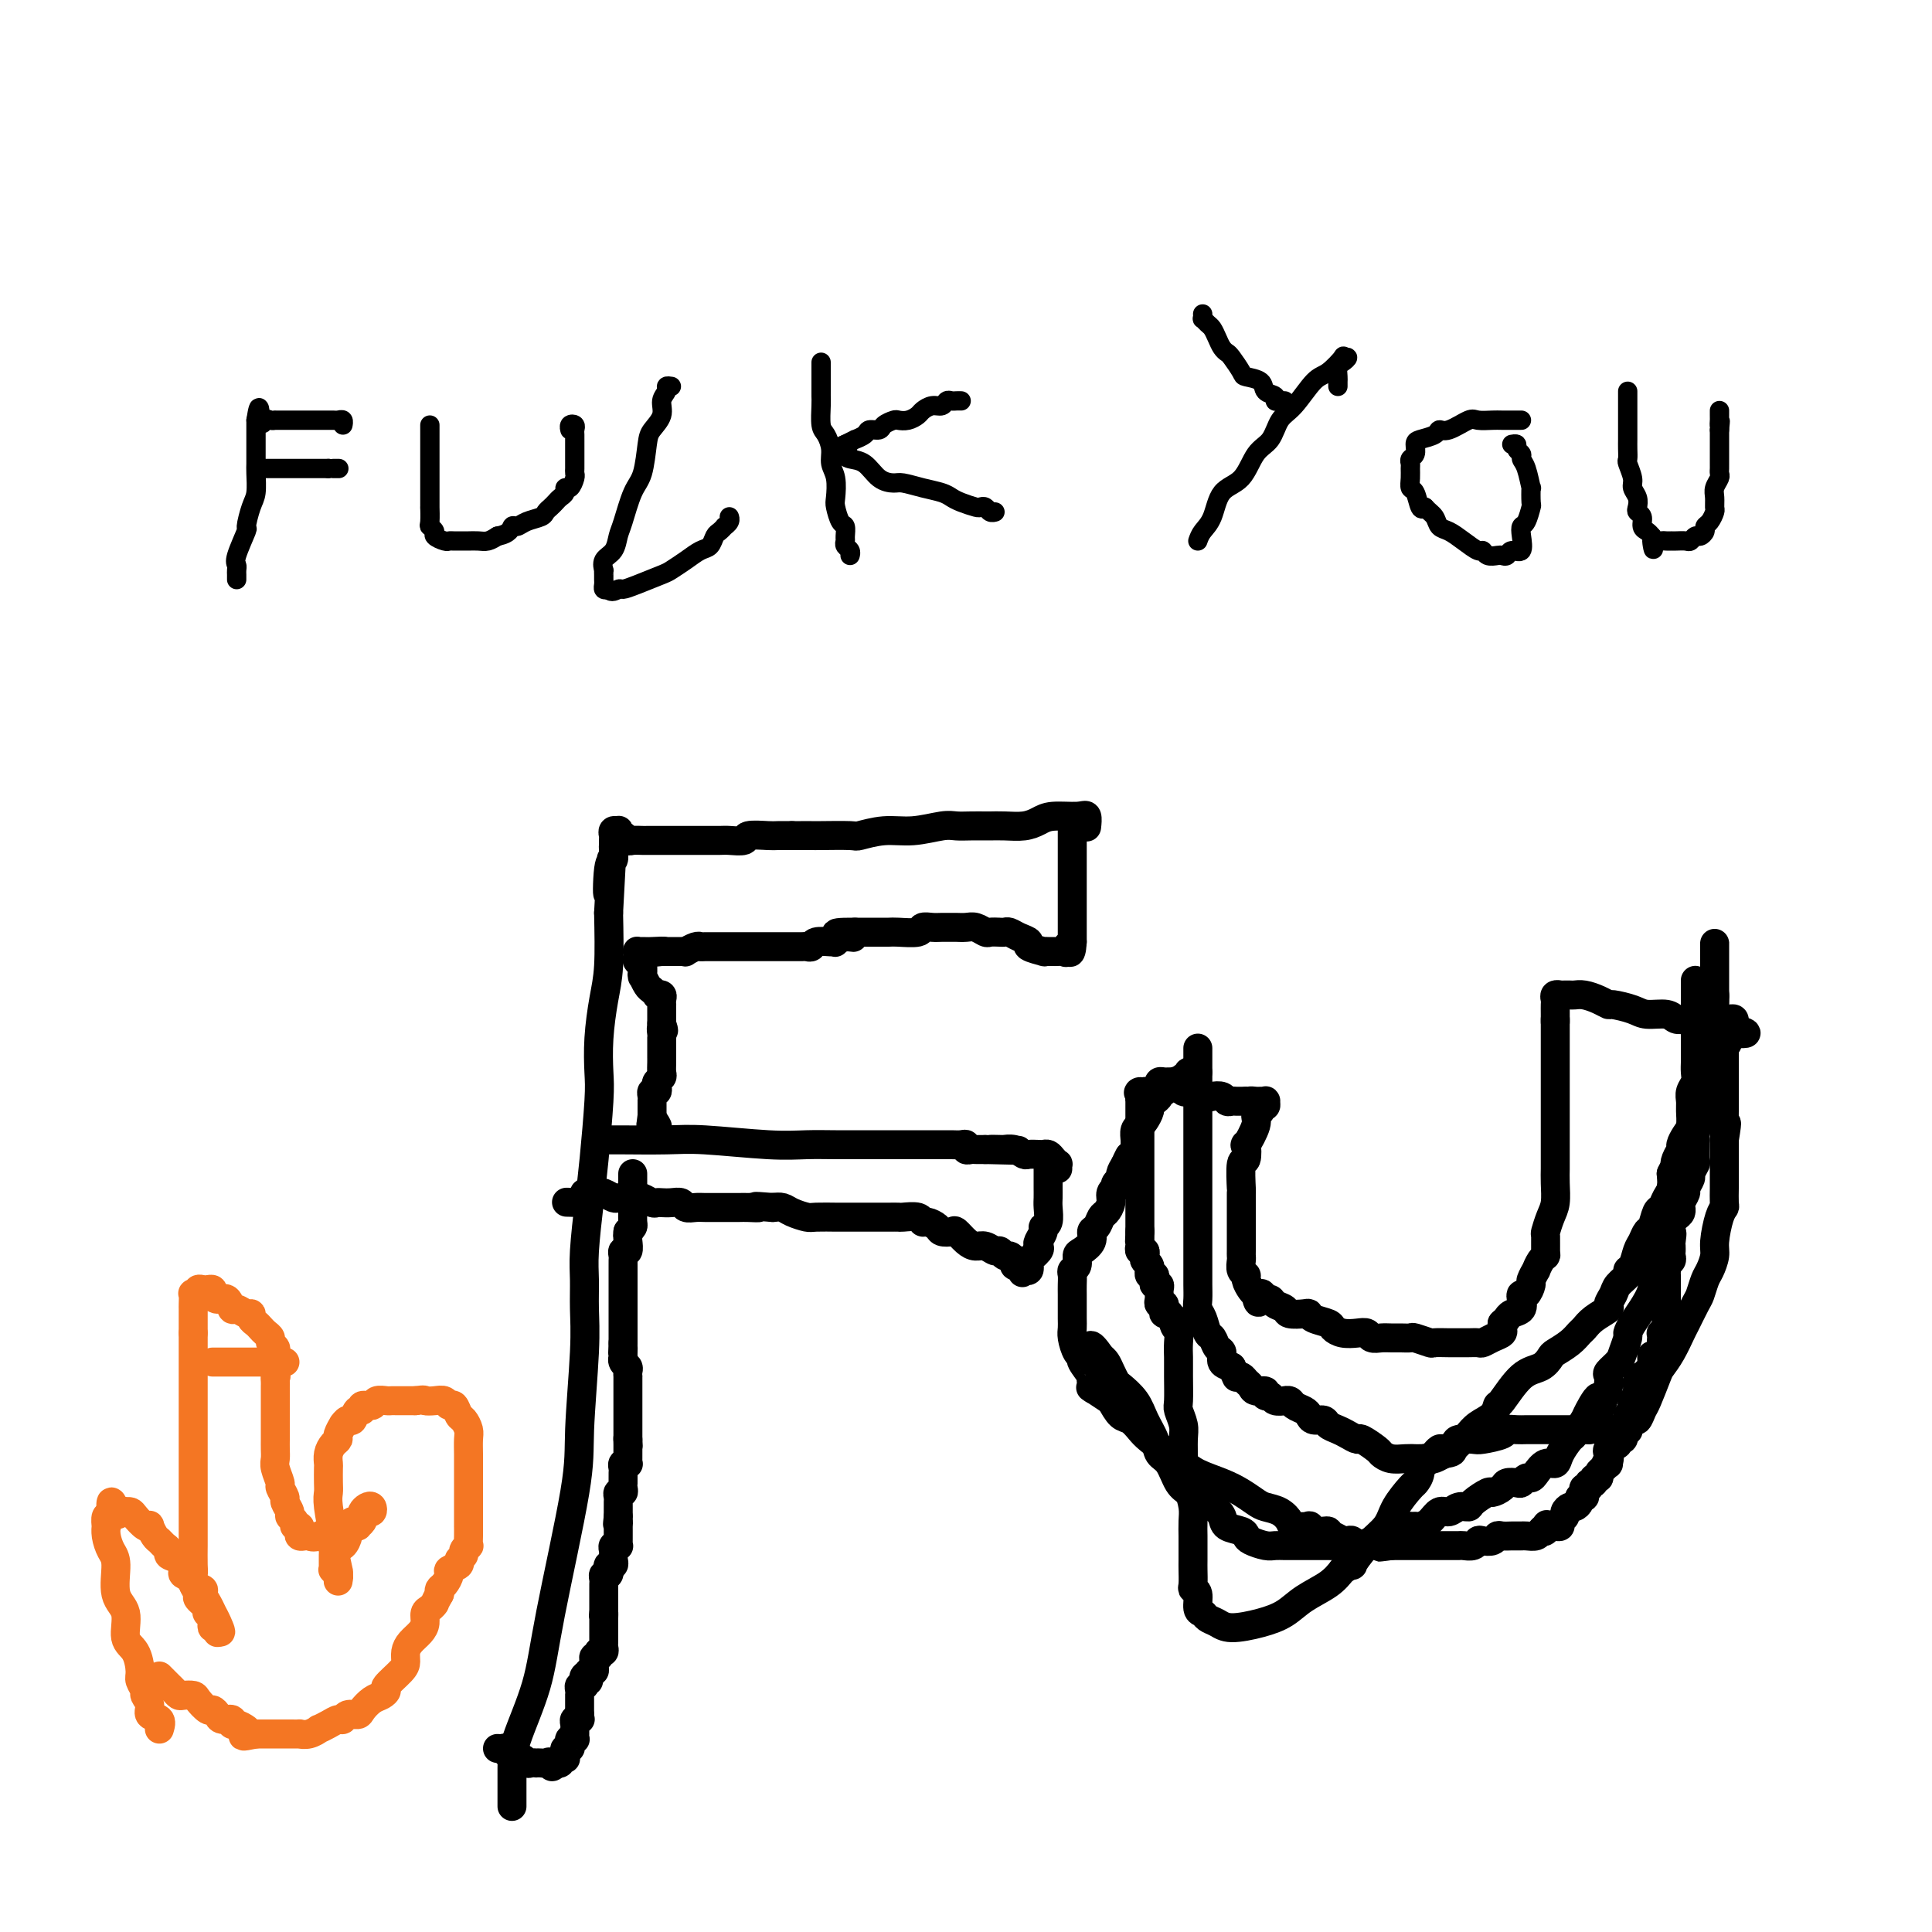 <svg viewBox='0 0 400 400' version='1.1' xmlns='http://www.w3.org/2000/svg' xmlns:xlink='http://www.w3.org/1999/xlink'><g fill='none' stroke='#000000' stroke-width='6' stroke-linecap='round' stroke-linejoin='round'><path d='M106,374c0.000,-0.445 0.000,-0.891 0,-1c-0.000,-0.109 -0.000,0.117 0,0c0.000,-0.117 0.000,-0.577 0,-1c-0.000,-0.423 -0.001,-0.807 0,-1c0.001,-0.193 0.003,-0.193 0,-1c-0.003,-0.807 -0.011,-2.419 0,-4c0.011,-1.581 0.040,-3.129 1,-6c0.960,-2.871 2.849,-7.063 4,-11c1.151,-3.937 1.562,-7.619 3,-15c1.438,-7.381 3.902,-18.462 5,-25c1.098,-6.538 0.829,-8.533 1,-13c0.171,-4.467 0.781,-11.407 1,-16c0.219,-4.593 0.047,-6.840 0,-9c-0.047,-2.160 0.029,-4.234 0,-6c-0.029,-1.766 -0.165,-3.225 0,-6c0.165,-2.775 0.632,-6.864 1,-10c0.368,-3.136 0.637,-5.317 1,-9c0.363,-3.683 0.819,-8.868 1,-12c0.181,-3.132 0.087,-4.212 0,-6c-0.087,-1.788 -0.168,-4.283 0,-7c0.168,-2.717 0.584,-5.654 1,-8c0.416,-2.346 0.833,-4.099 1,-7c0.167,-2.901 0.083,-6.951 0,-11'/><path d='M126,189c1.099,-19.479 0.347,-8.175 0,-5c-0.347,3.175 -0.289,-1.779 0,-4c0.289,-2.221 0.810,-1.708 1,-2c0.190,-0.292 0.050,-1.389 0,-2c-0.050,-0.611 -0.010,-0.738 0,-1c0.010,-0.262 -0.011,-0.660 0,-1c0.011,-0.340 0.055,-0.623 0,-1c-0.055,-0.377 -0.208,-0.848 0,-1c0.208,-0.152 0.777,0.016 1,0c0.223,-0.016 0.100,-0.214 0,0c-0.100,0.214 -0.178,0.842 0,1c0.178,0.158 0.610,-0.154 1,0c0.390,0.154 0.737,0.773 1,1c0.263,0.227 0.440,0.061 1,0c0.560,-0.061 1.501,-0.016 2,0c0.499,0.016 0.557,0.004 1,0c0.443,-0.004 1.273,-0.001 2,0c0.727,0.001 1.352,0.000 2,0c0.648,-0.000 1.320,-0.000 2,0c0.680,0.000 1.369,0.000 2,0c0.631,-0.000 1.203,-0.000 2,0c0.797,0.000 1.818,0.001 2,0c0.182,-0.001 -0.477,-0.004 0,0c0.477,0.004 2.089,0.015 3,0c0.911,-0.015 1.121,-0.057 2,0c0.879,0.057 2.426,0.211 3,0c0.574,-0.211 0.174,-0.789 1,-1c0.826,-0.211 2.876,-0.057 4,0c1.124,0.057 1.321,0.016 2,0c0.679,-0.016 1.839,-0.008 3,0'/><path d='M164,173c6.063,0.000 2.721,0.001 2,0c-0.721,-0.001 1.180,-0.004 2,0c0.820,0.004 0.559,0.016 2,0c1.441,-0.016 4.585,-0.061 6,0c1.415,0.061 1.102,0.226 2,0c0.898,-0.226 3.005,-0.845 5,-1c1.995,-0.155 3.876,0.155 6,0c2.124,-0.155 4.490,-0.773 6,-1c1.510,-0.227 2.164,-0.061 3,0c0.836,0.061 1.855,0.017 3,0c1.145,-0.017 2.418,-0.007 3,0c0.582,0.007 0.474,0.012 1,0c0.526,-0.012 1.685,-0.041 3,0c1.315,0.041 2.787,0.153 4,0c1.213,-0.153 2.167,-0.569 3,-1c0.833,-0.431 1.544,-0.875 3,-1c1.456,-0.125 3.658,0.070 5,0c1.342,-0.070 1.823,-0.403 2,0c0.177,0.403 0.051,1.544 0,2c-0.051,0.456 -0.025,0.228 0,0'/><path d='M125,236c0.851,0.002 1.702,0.004 2,0c0.298,-0.004 0.041,-0.015 2,0c1.959,0.015 6.132,0.057 9,0c2.868,-0.057 4.430,-0.211 8,0c3.570,0.211 9.148,0.789 13,1c3.852,0.211 5.976,0.057 8,0c2.024,-0.057 3.946,-0.015 6,0c2.054,0.015 4.241,0.004 7,0c2.759,-0.004 6.090,-0.001 8,0c1.910,0.001 2.399,0.001 3,0c0.601,-0.001 1.314,-0.001 2,0c0.686,0.001 1.346,0.004 2,0c0.654,-0.004 1.303,-0.015 2,0c0.697,0.015 1.444,0.057 2,0c0.556,-0.057 0.923,-0.211 1,0c0.077,0.211 -0.134,0.789 0,1c0.134,0.211 0.613,0.057 1,0c0.387,-0.057 0.681,-0.015 1,0c0.319,0.015 0.663,0.004 1,0c0.337,-0.004 0.669,-0.002 1,0'/><path d='M204,238c12.546,0.311 4.412,0.087 2,0c-2.412,-0.087 0.897,-0.037 2,0c1.103,0.037 0.001,0.063 0,0c-0.001,-0.063 1.099,-0.213 2,0c0.901,0.213 1.603,0.788 2,1c0.397,0.212 0.487,0.059 1,0c0.513,-0.059 1.448,-0.026 2,0c0.552,0.026 0.722,0.044 1,0c0.278,-0.044 0.663,-0.152 1,0c0.337,0.152 0.626,0.563 1,1c0.374,0.437 0.832,0.901 1,1c0.168,0.099 0.045,-0.166 0,0c-0.045,0.166 -0.013,0.762 0,1c0.013,0.238 0.006,0.119 0,0'/><path d='M248,217c-0.000,0.352 -0.000,0.704 0,1c0.000,0.296 0.000,0.534 0,1c-0.000,0.466 -0.000,1.158 0,2c0.000,0.842 0.000,1.835 0,3c-0.000,1.165 -0.000,2.503 0,3c0.000,0.497 0.000,0.153 0,1c-0.000,0.847 -0.000,2.884 0,4c0.000,1.116 0.000,1.312 0,2c-0.000,0.688 -0.000,1.867 0,3c0.000,1.133 0.000,2.219 0,4c-0.000,1.781 -0.000,4.258 0,6c0.000,1.742 0.000,2.749 0,4c-0.000,1.251 -0.000,2.747 0,4c0.000,1.253 0.000,2.265 0,3c-0.000,0.735 -0.001,1.194 0,2c0.001,0.806 0.003,1.958 0,3c-0.003,1.042 -0.012,1.975 0,3c0.012,1.025 0.045,2.143 0,3c-0.045,0.857 -0.167,1.452 0,2c0.167,0.548 0.623,1.049 1,2c0.377,0.951 0.674,2.353 1,3c0.326,0.647 0.681,0.541 1,1c0.319,0.459 0.601,1.484 1,2c0.399,0.516 0.915,0.524 1,1c0.085,0.476 -0.261,1.422 0,2c0.261,0.578 1.131,0.789 2,1'/><path d='M255,283c1.261,2.632 0.914,2.212 1,2c0.086,-0.212 0.605,-0.216 1,0c0.395,0.216 0.665,0.650 1,1c0.335,0.350 0.734,0.615 1,1c0.266,0.385 0.399,0.892 1,1c0.601,0.108 1.671,-0.181 2,0c0.329,0.181 -0.085,0.833 0,1c0.085,0.167 0.667,-0.152 1,0c0.333,0.152 0.417,0.776 1,1c0.583,0.224 1.665,0.049 2,0c0.335,-0.049 -0.079,0.028 0,0c0.079,-0.028 0.650,-0.161 1,0c0.350,0.161 0.479,0.617 1,1c0.521,0.383 1.434,0.694 2,1c0.566,0.306 0.785,0.607 1,1c0.215,0.393 0.427,0.879 1,1c0.573,0.121 1.506,-0.121 2,0c0.494,0.121 0.550,0.605 1,1c0.450,0.395 1.294,0.701 2,1c0.706,0.299 1.274,0.591 2,1c0.726,0.409 1.611,0.937 2,1c0.389,0.063 0.282,-0.337 1,0c0.718,0.337 2.262,1.411 3,2c0.738,0.589 0.669,0.694 1,1c0.331,0.306 1.062,0.814 2,1c0.938,0.186 2.082,0.051 3,0c0.918,-0.051 1.611,-0.016 2,0c0.389,0.016 0.475,0.015 1,0c0.525,-0.015 1.487,-0.042 2,0c0.513,0.042 0.575,0.155 1,0c0.425,-0.155 1.212,-0.577 2,-1'/><path d='M299,301c2.044,-0.269 1.654,-0.442 2,-1c0.346,-0.558 1.427,-1.502 2,-2c0.573,-0.498 0.638,-0.549 1,-1c0.362,-0.451 1.023,-1.301 2,-2c0.977,-0.699 2.271,-1.247 3,-2c0.729,-0.753 0.892,-1.711 1,-2c0.108,-0.289 0.160,0.092 1,-1c0.840,-1.092 2.469,-3.657 4,-5c1.531,-1.343 2.963,-1.463 4,-2c1.037,-0.537 1.678,-1.491 2,-2c0.322,-0.509 0.325,-0.573 1,-1c0.675,-0.427 2.021,-1.218 3,-2c0.979,-0.782 1.592,-1.557 2,-2c0.408,-0.443 0.610,-0.556 1,-1c0.390,-0.444 0.968,-1.221 2,-2c1.032,-0.779 2.519,-1.560 3,-2c0.481,-0.440 -0.044,-0.538 0,-1c0.044,-0.462 0.656,-1.288 1,-2c0.344,-0.712 0.421,-1.311 1,-2c0.579,-0.689 1.661,-1.468 2,-2c0.339,-0.532 -0.064,-0.815 0,-1c0.064,-0.185 0.594,-0.271 1,-1c0.406,-0.729 0.686,-2.101 1,-3c0.314,-0.899 0.662,-1.325 1,-2c0.338,-0.675 0.668,-1.599 1,-2c0.332,-0.401 0.667,-0.281 1,-1c0.333,-0.719 0.664,-2.278 1,-3c0.336,-0.722 0.678,-0.606 1,-1c0.322,-0.394 0.625,-1.298 1,-2c0.375,-0.702 0.821,-1.200 1,-2c0.179,-0.800 0.089,-1.900 0,-3'/><path d='M346,243c2.255,-4.754 1.392,-2.639 1,-2c-0.392,0.639 -0.311,-0.198 0,-1c0.311,-0.802 0.854,-1.570 1,-2c0.146,-0.430 -0.104,-0.524 0,-1c0.104,-0.476 0.563,-1.335 1,-2c0.437,-0.665 0.853,-1.137 1,-2c0.147,-0.863 0.025,-2.118 0,-3c-0.025,-0.882 0.046,-1.392 0,-2c-0.046,-0.608 -0.208,-1.315 0,-2c0.208,-0.685 0.788,-1.350 1,-2c0.212,-0.650 0.057,-1.286 0,-2c-0.057,-0.714 -0.015,-1.504 0,-2c0.015,-0.496 0.004,-0.696 0,-1c-0.004,-0.304 -0.001,-0.711 0,-1c0.001,-0.289 0.000,-0.458 0,-1c-0.000,-0.542 -0.000,-1.455 0,-2c0.000,-0.545 0.000,-0.722 0,-1c-0.000,-0.278 -0.000,-0.656 0,-1c0.000,-0.344 0.000,-0.655 0,-1c-0.000,-0.345 -0.000,-0.723 0,-1c0.000,-0.277 0.000,-0.452 0,-1c-0.000,-0.548 -0.000,-1.471 0,-2c0.000,-0.529 0.000,-0.666 0,-1c-0.000,-0.334 -0.000,-0.866 0,-1c0.000,-0.134 0.000,0.130 0,0c-0.000,-0.130 -0.000,-0.653 0,-1c0.000,-0.347 0.000,-0.516 0,-1c-0.000,-0.484 -0.000,-1.281 0,-1c0.000,0.281 0.000,1.641 0,3'/><path d='M351,206c0.167,-4.500 0.083,-2.250 0,0'/><path d='M217,242c-0.000,0.749 -0.000,1.498 0,2c0.000,0.502 0.001,0.758 0,1c-0.001,0.242 -0.004,0.471 0,1c0.004,0.529 0.016,1.359 0,2c-0.016,0.641 -0.061,1.093 0,2c0.061,0.907 0.226,2.271 0,3c-0.226,0.729 -0.843,0.824 -1,1c-0.157,0.176 0.147,0.432 0,1c-0.147,0.568 -0.743,1.447 -1,2c-0.257,0.553 -0.173,0.779 0,1c0.173,0.221 0.436,0.438 0,1c-0.436,0.562 -1.570,1.470 -2,2c-0.430,0.530 -0.154,0.681 0,1c0.154,0.319 0.187,0.805 0,1c-0.187,0.195 -0.593,0.097 -1,0'/><path d='M212,263c-0.730,1.324 -0.055,-0.367 0,-1c0.055,-0.633 -0.510,-0.207 -1,0c-0.490,0.207 -0.905,0.195 -1,0c-0.095,-0.195 0.130,-0.573 0,-1c-0.130,-0.427 -0.615,-0.903 -1,-1c-0.385,-0.097 -0.669,0.185 -1,0c-0.331,-0.185 -0.707,-0.836 -1,-1c-0.293,-0.164 -0.502,0.159 -1,0c-0.498,-0.159 -1.284,-0.799 -2,-1c-0.716,-0.201 -1.362,0.038 -2,0c-0.638,-0.038 -1.269,-0.353 -2,-1c-0.731,-0.647 -1.561,-1.628 -2,-2c-0.439,-0.372 -0.485,-0.137 -1,0c-0.515,0.137 -1.498,0.177 -2,0c-0.502,-0.177 -0.523,-0.569 -1,-1c-0.477,-0.431 -1.408,-0.900 -2,-1c-0.592,-0.100 -0.843,0.169 -1,0c-0.157,-0.169 -0.220,-0.777 -1,-1c-0.780,-0.223 -2.278,-0.060 -3,0c-0.722,0.060 -0.667,0.016 -1,0c-0.333,-0.016 -1.053,-0.004 -2,0c-0.947,0.004 -2.121,0.001 -3,0c-0.879,-0.001 -1.465,-0.001 -2,0c-0.535,0.001 -1.020,0.001 -2,0c-0.980,-0.001 -2.454,-0.003 -3,0c-0.546,0.003 -0.162,0.011 -1,0c-0.838,-0.011 -2.896,-0.042 -4,0c-1.104,0.042 -1.255,0.155 -2,0c-0.745,-0.155 -2.085,-0.580 -3,-1c-0.915,-0.420 -1.404,-0.834 -2,-1c-0.596,-0.166 -1.298,-0.083 -2,0'/><path d='M160,250c-5.534,-0.464 -3.369,-0.124 -3,0c0.369,0.124 -1.060,0.033 -2,0c-0.940,-0.033 -1.392,-0.009 -2,0c-0.608,0.009 -1.371,0.003 -2,0c-0.629,-0.003 -1.123,-0.005 -2,0c-0.877,0.005 -2.136,0.015 -3,0c-0.864,-0.015 -1.334,-0.057 -2,0c-0.666,0.057 -1.526,0.211 -2,0c-0.474,-0.211 -0.560,-0.788 -1,-1c-0.440,-0.212 -1.235,-0.061 -2,0c-0.765,0.061 -1.501,0.030 -2,0c-0.499,-0.030 -0.763,-0.061 -1,0c-0.237,0.061 -0.448,0.212 -1,0c-0.552,-0.212 -1.443,-0.789 -2,-1c-0.557,-0.211 -0.778,-0.055 -1,0c-0.222,0.055 -0.444,0.011 -1,0c-0.556,-0.011 -1.445,0.011 -2,0c-0.555,-0.011 -0.775,-0.056 -1,0c-0.225,0.056 -0.456,0.211 -1,0c-0.544,-0.211 -1.402,-0.788 -2,-1c-0.598,-0.212 -0.934,-0.057 -1,0c-0.066,0.057 0.140,0.018 0,0c-0.140,-0.018 -0.626,-0.016 -1,0c-0.374,0.016 -0.636,0.046 -1,0c-0.364,-0.046 -0.829,-0.166 -1,0c-0.171,0.166 -0.049,0.619 0,1c0.049,0.381 0.024,0.691 0,1'/><path d='M121,249c-6.500,-0.167 -3.250,-0.083 0,0'/><path d='M131,243c0.000,0.333 0.000,0.667 0,1c-0.000,0.333 -0.000,0.666 0,1c0.000,0.334 0.000,0.668 0,1c-0.000,0.332 -0.000,0.663 0,1c0.000,0.337 0.000,0.681 0,1c-0.000,0.319 -0.000,0.614 0,1c0.000,0.386 0.001,0.863 0,1c-0.001,0.137 -0.003,-0.065 0,0c0.003,0.065 0.011,0.399 0,1c-0.011,0.601 -0.041,1.470 0,2c0.041,0.530 0.155,0.723 0,1c-0.155,0.277 -0.577,0.639 -1,1'/><path d='M130,255c-0.156,1.803 -0.046,0.311 0,0c0.046,-0.311 0.026,0.561 0,1c-0.026,0.439 -0.060,0.446 0,1c0.060,0.554 0.212,1.654 0,2c-0.212,0.346 -0.789,-0.062 -1,0c-0.211,0.062 -0.057,0.594 0,1c0.057,0.406 0.015,0.685 0,1c-0.015,0.315 -0.004,0.665 0,1c0.004,0.335 0.001,0.654 0,1c-0.001,0.346 -0.000,0.718 0,1c0.000,0.282 0.000,0.475 0,1c-0.000,0.525 -0.000,1.383 0,2c0.000,0.617 0.000,0.992 0,1c-0.000,0.008 -0.000,-0.353 0,0c0.000,0.353 0.000,1.418 0,2c-0.000,0.582 -0.000,0.681 0,1c0.000,0.319 0.000,0.859 0,1c-0.000,0.141 -0.000,-0.117 0,0c0.000,0.117 0.000,0.609 0,1c-0.000,0.391 -0.000,0.682 0,1c0.000,0.318 0.000,0.663 0,1c-0.000,0.337 -0.000,0.668 0,1c0.000,0.332 0.000,0.666 0,1c-0.000,0.334 -0.000,0.667 0,1'/><path d='M129,278c-0.155,3.741 -0.043,1.594 0,1c0.043,-0.594 0.015,0.366 0,1c-0.015,0.634 -0.018,0.943 0,1c0.018,0.057 0.057,-0.138 0,0c-0.057,0.138 -0.212,0.611 0,1c0.212,0.389 0.789,0.696 1,1c0.211,0.304 0.057,0.606 0,1c-0.057,0.394 -0.015,0.879 0,1c0.015,0.121 0.004,-0.123 0,0c-0.004,0.123 -0.001,0.611 0,1c0.001,0.389 0.000,0.678 0,1c-0.000,0.322 -0.000,0.678 0,1c0.000,0.322 0.000,0.611 0,1c-0.000,0.389 -0.000,0.877 0,1c0.000,0.123 0.000,-0.121 0,0c-0.000,0.121 -0.000,0.606 0,1c0.000,0.394 0.000,0.697 0,1c-0.000,0.303 -0.000,0.606 0,1c0.000,0.394 0.000,0.879 0,1c-0.000,0.121 -0.000,-0.122 0,0c0.000,0.122 0.000,0.610 0,1c-0.000,0.390 -0.000,0.682 0,1c0.000,0.318 0.000,0.662 0,1c-0.000,0.338 -0.000,0.669 0,1'/><path d='M130,298c0.155,3.046 0.042,0.661 0,0c-0.042,-0.661 -0.011,0.401 0,1c0.011,0.599 0.004,0.735 0,1c-0.004,0.265 -0.005,0.659 0,1c0.005,0.341 0.015,0.630 0,1c-0.015,0.370 -0.057,0.820 0,1c0.057,0.180 0.211,0.089 0,0c-0.211,-0.089 -0.789,-0.178 -1,0c-0.211,0.178 -0.057,0.621 0,1c0.057,0.379 0.015,0.693 0,1c-0.015,0.307 -0.003,0.608 0,1c0.003,0.392 -0.003,0.875 0,1c0.003,0.125 0.015,-0.107 0,0c-0.015,0.107 -0.057,0.553 0,1c0.057,0.447 0.211,0.894 0,1c-0.211,0.106 -0.789,-0.131 -1,0c-0.211,0.131 -0.057,0.629 0,1c0.057,0.371 0.015,0.615 0,1c-0.015,0.385 -0.004,0.911 0,1c0.004,0.089 0.001,-0.260 0,0c-0.001,0.260 -0.001,1.130 0,2'/><path d='M128,314c-0.309,2.636 -0.083,1.227 0,1c0.083,-0.227 0.022,0.727 0,1c-0.022,0.273 -0.006,-0.134 0,0c0.006,0.134 0.001,0.810 0,1c-0.001,0.190 0.001,-0.107 0,0c-0.001,0.107 -0.004,0.616 0,1c0.004,0.384 0.015,0.642 0,1c-0.015,0.358 -0.057,0.817 0,1c0.057,0.183 0.211,0.090 0,0c-0.211,-0.090 -0.788,-0.178 -1,0c-0.212,0.178 -0.061,0.621 0,1c0.061,0.379 0.030,0.693 0,1c-0.030,0.307 -0.060,0.608 0,1c0.060,0.392 0.208,0.875 0,1c-0.208,0.125 -0.774,-0.107 -1,0c-0.226,0.107 -0.113,0.554 0,1'/><path d='M126,325c-0.326,1.637 -0.140,0.231 0,0c0.140,-0.231 0.234,0.713 0,1c-0.234,0.287 -0.795,-0.081 -1,0c-0.205,0.081 -0.055,0.613 0,1c0.055,0.387 0.015,0.628 0,1c-0.015,0.372 -0.004,0.873 0,1c0.004,0.127 0.001,-0.121 0,0c-0.001,0.121 -0.000,0.610 0,1c0.000,0.390 0.000,0.682 0,1c-0.000,0.318 -0.000,0.663 0,1c0.000,0.337 0.000,0.668 0,1c-0.000,0.332 -0.000,0.666 0,1'/><path d='M125,334c-0.155,1.345 -0.041,0.207 0,0c0.041,-0.207 0.011,0.518 0,1c-0.011,0.482 -0.003,0.721 0,1c0.003,0.279 0.001,0.600 0,1c-0.001,0.400 -0.001,0.881 0,1c0.001,0.119 0.001,-0.122 0,0c-0.001,0.122 -0.004,0.607 0,1c0.004,0.393 0.015,0.694 0,1c-0.015,0.306 -0.057,0.617 0,1c0.057,0.383 0.212,0.839 0,1c-0.212,0.161 -0.793,0.028 -1,0c-0.207,-0.028 -0.041,0.048 0,0c0.041,-0.048 -0.042,-0.220 0,0c0.042,0.220 0.208,0.834 0,1c-0.208,0.166 -0.792,-0.114 -1,0c-0.208,0.114 -0.042,0.622 0,1c0.042,0.378 -0.040,0.627 0,1c0.040,0.373 0.203,0.870 0,1c-0.203,0.130 -0.772,-0.106 -1,0c-0.228,0.106 -0.114,0.553 0,1'/><path d='M122,347c-0.405,2.023 0.084,0.580 0,0c-0.084,-0.580 -0.740,-0.296 -1,0c-0.260,0.296 -0.122,0.605 0,1c0.122,0.395 0.229,0.876 0,1c-0.229,0.124 -0.793,-0.107 -1,0c-0.207,0.107 -0.055,0.554 0,1c0.055,0.446 0.015,0.893 0,1c-0.015,0.107 -0.004,-0.126 0,0c0.004,0.126 0.001,0.611 0,1c-0.001,0.389 -0.000,0.682 0,1c0.000,0.318 0.000,0.662 0,1c-0.000,0.338 -0.000,0.669 0,1'/><path d='M120,355c-0.326,1.461 -0.140,1.112 0,1c0.140,-0.112 0.234,0.011 0,0c-0.234,-0.011 -0.795,-0.157 -1,0c-0.205,0.157 -0.054,0.617 0,1c0.054,0.383 0.011,0.690 0,1c-0.011,0.310 0.011,0.622 0,1c-0.011,0.378 -0.054,0.823 0,1c0.054,0.177 0.207,0.085 0,0c-0.207,-0.085 -0.773,-0.164 -1,0c-0.227,0.164 -0.114,0.569 0,1c0.114,0.431 0.228,0.886 0,1c-0.228,0.114 -0.797,-0.114 -1,0c-0.203,0.114 -0.039,0.570 0,1c0.039,0.430 -0.046,0.833 0,1c0.046,0.167 0.222,0.097 0,0c-0.222,-0.097 -0.843,-0.222 -1,0c-0.157,0.222 0.150,0.791 0,1c-0.150,0.209 -0.757,0.060 -1,0c-0.243,-0.060 -0.121,-0.030 0,0'/><path d='M115,365c-0.951,1.547 -0.828,0.415 -1,0c-0.172,-0.415 -0.637,-0.111 -1,0c-0.363,0.111 -0.622,0.031 -1,0c-0.378,-0.031 -0.873,-0.012 -1,0c-0.127,0.012 0.116,0.018 0,0c-0.116,-0.018 -0.590,-0.062 -1,0c-0.410,0.062 -0.755,0.228 -1,0c-0.245,-0.228 -0.391,-0.849 -1,-1c-0.609,-0.151 -1.683,0.170 -2,0c-0.317,-0.170 0.121,-0.830 0,-1c-0.121,-0.170 -0.803,0.151 -1,0c-0.197,-0.151 0.092,-0.772 0,-1c-0.092,-0.228 -0.563,-0.061 -1,0c-0.437,0.061 -0.839,0.018 -1,0c-0.161,-0.018 -0.080,-0.009 0,0'/><path d='M222,171c0.000,0.224 0.000,0.448 0,1c0.000,0.552 -0.000,1.431 0,2c0.000,0.569 0.000,0.828 0,1c0.000,0.172 0.000,0.256 0,1c-0.000,0.744 0.000,2.147 0,3c0.000,0.853 -0.000,1.154 0,2c0.000,0.846 0.000,2.235 0,3c0.000,0.765 0.000,0.904 0,1c0.000,0.096 0.000,0.149 0,1c0.000,0.851 0.000,2.500 0,3c0.000,0.500 0.000,-0.148 0,0c0.000,0.148 -0.000,1.091 0,2c0.000,0.909 0.000,1.783 0,2c-0.000,0.217 -0.000,-0.224 0,0c0.000,0.224 0.000,1.112 0,2'/><path d='M222,195c-0.239,3.879 -0.837,1.575 -1,1c-0.163,-0.575 0.110,0.578 0,1c-0.110,0.422 -0.603,0.113 -1,0c-0.397,-0.113 -0.700,-0.031 -1,0c-0.300,0.031 -0.599,0.009 -1,0c-0.401,-0.009 -0.904,-0.005 -1,0c-0.096,0.005 0.214,0.012 0,0c-0.214,-0.012 -0.953,-0.045 -1,0c-0.047,0.045 0.597,0.166 0,0c-0.597,-0.166 -2.436,-0.619 -3,-1c-0.564,-0.381 0.148,-0.691 0,-1c-0.148,-0.309 -1.157,-0.619 -2,-1c-0.843,-0.381 -1.520,-0.833 -2,-1c-0.480,-0.167 -0.761,-0.048 -1,0c-0.239,0.048 -0.434,0.027 -1,0c-0.566,-0.027 -1.504,-0.060 -2,0c-0.496,0.060 -0.552,0.212 -1,0c-0.448,-0.212 -1.289,-0.789 -2,-1c-0.711,-0.211 -1.292,-0.056 -2,0c-0.708,0.056 -1.542,0.014 -2,0c-0.458,-0.014 -0.540,0.000 -1,0c-0.460,-0.000 -1.300,-0.014 -2,0c-0.700,0.014 -1.261,0.056 -2,0c-0.739,-0.056 -1.657,-0.211 -2,0c-0.343,0.211 -0.113,0.789 -1,1c-0.887,0.211 -2.892,0.057 -4,0c-1.108,-0.057 -1.317,-0.015 -2,0c-0.683,0.015 -1.838,0.004 -3,0c-1.162,-0.004 -2.332,-0.001 -3,0c-0.668,0.001 -0.834,0.001 -1,0'/><path d='M177,193c-7.160,-0.067 -2.561,0.767 -1,1c1.561,0.233 0.082,-0.135 -1,0c-1.082,0.135 -1.767,0.772 -2,1c-0.233,0.228 -0.013,0.047 0,0c0.013,-0.047 -0.180,0.040 -1,0c-0.820,-0.040 -2.265,-0.207 -3,0c-0.735,0.207 -0.759,0.787 -1,1c-0.241,0.213 -0.698,0.057 -1,0c-0.302,-0.057 -0.449,-0.015 -1,0c-0.551,0.015 -1.508,0.004 -2,0c-0.492,-0.004 -0.520,-0.001 -1,0c-0.480,0.001 -1.411,0.000 -2,0c-0.589,-0.000 -0.836,-0.000 -1,0c-0.164,0.000 -0.246,0.000 -1,0c-0.754,-0.000 -2.180,-0.000 -3,0c-0.820,0.000 -1.032,-0.000 -1,0c0.032,0.000 0.309,0.000 0,0c-0.309,-0.000 -1.203,-0.000 -2,0c-0.797,0.000 -1.495,0.000 -2,0c-0.505,-0.000 -0.816,-0.001 -1,0c-0.184,0.001 -0.239,0.004 -1,0c-0.761,-0.004 -2.228,-0.015 -3,0c-0.772,0.015 -0.851,0.057 -1,0c-0.149,-0.057 -0.369,-0.211 -1,0c-0.631,0.211 -1.675,0.789 -2,1c-0.325,0.211 0.068,0.057 0,0c-0.068,-0.057 -0.595,-0.015 -1,0c-0.405,0.015 -0.686,0.004 -1,0c-0.314,-0.004 -0.662,-0.001 -1,0c-0.338,0.001 -0.668,0.000 -1,0c-0.332,-0.000 -0.666,-0.000 -1,0'/><path d='M137,197c-6.080,0.619 -1.279,0.166 0,0c1.279,-0.166 -0.964,-0.045 -2,0c-1.036,0.045 -0.866,0.015 -1,0c-0.134,-0.015 -0.573,-0.015 -1,0c-0.427,0.015 -0.843,0.044 -1,0c-0.157,-0.044 -0.056,-0.162 0,0c0.056,0.162 0.068,0.604 0,1c-0.068,0.396 -0.215,0.745 0,1c0.215,0.255 0.793,0.415 1,1c0.207,0.585 0.044,1.596 0,2c-0.044,0.404 0.031,0.203 0,0c-0.031,-0.203 -0.167,-0.408 0,0c0.167,0.408 0.637,1.429 1,2c0.363,0.571 0.619,0.692 1,1c0.381,0.308 0.887,0.805 1,1c0.113,0.195 -0.166,0.090 0,0c0.166,-0.090 0.776,-0.165 1,0c0.224,0.165 0.060,0.569 0,1c-0.060,0.431 -0.016,0.890 0,1c0.016,0.110 0.004,-0.129 0,0c-0.004,0.129 -0.001,0.626 0,1c0.001,0.374 0.000,0.626 0,1c-0.000,0.374 -0.000,0.870 0,1c0.000,0.130 0.000,-0.106 0,0c-0.000,0.106 -0.000,0.553 0,1'/><path d='M137,212c0.774,2.194 0.207,1.179 0,1c-0.207,-0.179 -0.056,0.477 0,1c0.056,0.523 0.015,0.913 0,1c-0.015,0.087 -0.004,-0.131 0,0c0.004,0.131 0.001,0.609 0,1c-0.001,0.391 -0.000,0.695 0,1c0.000,0.305 -0.000,0.610 0,1c0.000,0.390 0.001,0.864 0,1c-0.001,0.136 -0.004,-0.066 0,0c0.004,0.066 0.015,0.399 0,1c-0.015,0.601 -0.056,1.472 0,2c0.056,0.528 0.207,0.715 0,1c-0.207,0.285 -0.774,0.667 -1,1c-0.226,0.333 -0.113,0.615 0,1c0.113,0.385 0.226,0.873 0,1c-0.226,0.127 -0.793,-0.107 -1,0c-0.207,0.107 -0.056,0.553 0,1c0.056,0.447 0.015,0.893 0,1c-0.015,0.107 -0.004,-0.126 0,0c0.004,0.126 0.001,0.611 0,1c-0.001,0.389 -0.000,0.683 0,1c0.000,0.317 0.000,0.659 0,1'/><path d='M135,231c-0.369,3.107 -0.292,1.375 0,1c0.292,-0.375 0.798,0.607 1,1c0.202,0.393 0.101,0.196 0,0'/><path d='M248,222c-0.301,0.033 -0.601,0.065 -1,0c-0.399,-0.065 -0.896,-0.228 -1,0c-0.104,0.228 0.183,0.846 0,1c-0.183,0.154 -0.838,-0.156 -1,0c-0.162,0.156 0.167,0.778 0,1c-0.167,0.222 -0.832,0.046 -1,0c-0.168,-0.046 0.161,0.039 0,0c-0.161,-0.039 -0.813,-0.203 -1,0c-0.187,0.203 0.089,0.772 0,1c-0.089,0.228 -0.545,0.114 -1,0c-0.455,-0.114 -0.910,-0.227 -1,0c-0.090,0.227 0.183,0.793 0,1c-0.183,0.207 -0.823,0.056 -1,0c-0.177,-0.056 0.107,-0.015 0,0c-0.107,0.015 -0.606,0.004 -1,0c-0.394,-0.004 -0.684,-0.001 -1,0c-0.316,0.001 -0.658,0.001 -1,0'/><path d='M237,226c-1.928,0.576 -1.249,0.018 -1,0c0.249,-0.018 0.067,0.506 0,1c-0.067,0.494 -0.018,0.958 0,1c0.018,0.042 0.005,-0.339 0,0c-0.005,0.339 -0.001,1.396 0,2c0.001,0.604 0.000,0.754 0,1c-0.000,0.246 -0.000,0.590 0,1c0.000,0.410 0.000,0.888 0,1c-0.000,0.112 -0.000,-0.143 0,0c0.000,0.143 0.000,0.683 0,1c-0.000,0.317 -0.000,0.412 0,1c0.000,0.588 0.000,1.668 0,2c-0.000,0.332 -0.000,-0.085 0,0c0.000,0.085 0.000,0.671 0,1c-0.000,0.329 -0.000,0.402 0,1c0.000,0.598 0.000,1.721 0,2c-0.000,0.279 -0.000,-0.286 0,0c0.000,0.286 0.000,1.425 0,2c-0.000,0.575 -0.000,0.588 0,1c0.000,0.412 0.000,1.223 0,2c-0.000,0.777 -0.000,1.521 0,2c0.000,0.479 0.000,0.695 0,1c-0.000,0.305 -0.000,0.700 0,1c0.000,0.300 0.000,0.504 0,1c0.000,0.496 -0.000,1.285 0,2c0.000,0.715 0.000,1.358 0,2'/><path d='M236,255c-0.154,4.377 -0.037,0.818 0,0c0.037,-0.818 -0.004,1.104 0,2c0.004,0.896 0.053,0.765 0,1c-0.053,0.235 -0.206,0.836 0,1c0.206,0.164 0.773,-0.110 1,0c0.227,0.110 0.114,0.603 0,1c-0.114,0.397 -0.228,0.699 0,1c0.228,0.301 0.797,0.602 1,1c0.203,0.398 0.041,0.894 0,1c-0.041,0.106 0.041,-0.178 0,0c-0.041,0.178 -0.203,0.817 0,1c0.203,0.183 0.772,-0.092 1,0c0.228,0.092 0.114,0.550 0,1c-0.114,0.450 -0.227,0.890 0,1c0.227,0.110 0.793,-0.111 1,0c0.207,0.111 0.054,0.556 0,1c-0.054,0.444 -0.011,0.889 0,1c0.011,0.111 -0.011,-0.111 0,0c0.011,0.111 0.054,0.555 0,1c-0.054,0.445 -0.207,0.890 0,1c0.207,0.110 0.773,-0.115 1,0c0.227,0.115 0.116,0.569 0,1c-0.116,0.431 -0.237,0.837 0,1c0.237,0.163 0.833,0.082 1,0c0.167,-0.082 -0.095,-0.166 0,0c0.095,0.166 0.548,0.583 1,1'/><path d='M243,273c1.022,3.066 0.078,1.732 0,1c-0.078,-0.732 0.712,-0.862 1,0c0.288,0.862 0.076,2.716 0,4c-0.076,1.284 -0.017,2.000 0,3c0.017,1.000 -0.010,2.286 0,4c0.010,1.714 0.055,3.857 0,5c-0.055,1.143 -0.212,1.288 0,2c0.212,0.712 0.792,1.992 1,3c0.208,1.008 0.046,1.743 0,3c-0.046,1.257 0.026,3.035 0,4c-0.026,0.965 -0.151,1.116 0,2c0.151,0.884 0.576,2.501 1,4c0.424,1.499 0.846,2.881 1,4c0.154,1.119 0.041,1.975 0,3c-0.041,1.025 -0.011,2.218 0,3c0.011,0.782 0.002,1.151 0,2c-0.002,0.849 0.004,2.176 0,3c-0.004,0.824 -0.016,1.146 0,2c0.016,0.854 0.060,2.242 0,3c-0.060,0.758 -0.224,0.886 0,1c0.224,0.114 0.836,0.215 1,1c0.164,0.785 -0.122,2.253 0,3c0.122,0.747 0.650,0.772 1,1c0.350,0.228 0.523,0.658 1,1c0.477,0.342 1.259,0.594 2,1c0.741,0.406 1.441,0.965 3,1c1.559,0.035 3.979,-0.455 6,-1c2.021,-0.545 3.645,-1.146 5,-2c1.355,-0.854 2.442,-1.961 4,-3c1.558,-1.039 3.588,-2.011 5,-3c1.412,-0.989 2.206,-1.994 3,-3'/><path d='M278,325c2.960,-1.738 1.862,-0.581 2,-1c0.138,-0.419 1.514,-2.412 3,-4c1.486,-1.588 3.082,-2.771 4,-4c0.918,-1.229 1.159,-2.505 2,-4c0.841,-1.495 2.282,-3.208 3,-4c0.718,-0.792 0.714,-0.661 1,-1c0.286,-0.339 0.864,-1.147 1,-2c0.136,-0.853 -0.170,-1.749 0,-2c0.170,-0.251 0.815,0.144 1,0c0.185,-0.144 -0.091,-0.827 0,-1c0.091,-0.173 0.548,0.165 1,0c0.452,-0.165 0.899,-0.832 1,-1c0.101,-0.168 -0.144,0.161 0,0c0.144,-0.161 0.676,-0.814 1,-1c0.324,-0.186 0.441,0.094 1,0c0.559,-0.094 1.562,-0.564 2,-1c0.438,-0.436 0.312,-0.839 1,-1c0.688,-0.161 2.190,-0.082 3,0c0.810,0.082 0.927,0.165 2,0c1.073,-0.165 3.102,-0.580 4,-1c0.898,-0.420 0.664,-0.845 1,-1c0.336,-0.155 1.241,-0.042 2,0c0.759,0.042 1.373,0.011 2,0c0.627,-0.011 1.266,-0.003 2,0c0.734,0.003 1.563,0.001 2,0c0.437,-0.001 0.484,-0.000 1,0c0.516,0.000 1.503,0.000 2,0c0.497,-0.000 0.504,-0.000 1,0c0.496,0.000 1.480,0.000 2,0c0.520,-0.000 0.577,-0.000 1,0c0.423,0.000 1.211,0.000 2,0'/><path d='M329,296c5.151,-0.618 2.528,-0.163 2,0c-0.528,0.163 1.038,0.036 2,0c0.962,-0.036 1.318,0.020 2,0c0.682,-0.020 1.689,-0.117 2,0c0.311,0.117 -0.072,0.449 0,0c0.072,-0.449 0.601,-1.679 1,-2c0.399,-0.321 0.670,0.266 1,0c0.330,-0.266 0.721,-1.385 1,-2c0.279,-0.615 0.446,-0.725 1,-2c0.554,-1.275 1.495,-3.715 2,-5c0.505,-1.285 0.573,-1.416 1,-2c0.427,-0.584 1.214,-1.622 2,-3c0.786,-1.378 1.573,-3.097 2,-4c0.427,-0.903 0.495,-0.989 1,-2c0.505,-1.011 1.446,-2.946 2,-4c0.554,-1.054 0.722,-1.228 1,-2c0.278,-0.772 0.666,-2.143 1,-3c0.334,-0.857 0.615,-1.200 1,-2c0.385,-0.800 0.874,-2.058 1,-3c0.126,-0.942 -0.110,-1.569 0,-3c0.110,-1.431 0.565,-3.668 1,-5c0.435,-1.332 0.849,-1.761 1,-2c0.151,-0.239 0.041,-0.288 0,-1c-0.041,-0.712 -0.011,-2.088 0,-3c0.011,-0.912 0.003,-1.361 0,-2c-0.003,-0.639 -0.001,-1.466 0,-2c0.001,-0.534 0.000,-0.773 0,-1c-0.000,-0.227 -0.000,-0.442 0,-1c0.000,-0.558 0.000,-1.458 0,-2c-0.000,-0.542 -0.000,-0.726 0,-1c0.000,-0.274 0.000,-0.637 0,-1'/><path d='M357,236c0.928,-5.661 0.249,-2.812 0,-2c-0.249,0.812 -0.067,-0.412 0,-1c0.067,-0.588 0.018,-0.541 0,-1c-0.018,-0.459 -0.005,-1.423 0,-2c0.005,-0.577 0.001,-0.767 0,-1c-0.001,-0.233 -0.000,-0.510 0,-1c0.000,-0.490 0.000,-1.192 0,-2c-0.000,-0.808 -0.000,-1.722 0,-2c0.000,-0.278 0.000,0.080 0,0c-0.000,-0.080 -0.000,-0.599 0,-1c0.000,-0.401 -0.000,-0.685 0,-1c0.000,-0.315 0.000,-0.662 0,-1c-0.000,-0.338 -0.000,-0.668 0,-1c0.000,-0.332 0.000,-0.666 0,-1c-0.000,-0.334 -0.000,-0.666 0,-1c0.000,-0.334 0.001,-0.668 0,-1c-0.001,-0.332 -0.004,-0.661 0,-1c0.004,-0.339 0.016,-0.687 0,-1c-0.016,-0.313 -0.061,-0.591 0,-1c0.061,-0.409 0.226,-0.950 0,-1c-0.226,-0.050 -0.845,0.391 -1,0c-0.155,-0.391 0.155,-1.614 0,-2c-0.155,-0.386 -0.773,0.065 -1,0c-0.227,-0.065 -0.061,-0.646 0,-1c0.061,-0.354 0.016,-0.480 0,-1c-0.016,-0.520 -0.005,-1.434 0,-2c0.005,-0.566 0.002,-0.783 0,-1'/><path d='M355,206c-0.309,-4.593 -0.083,-1.077 0,0c0.083,1.077 0.022,-0.285 0,-1c-0.022,-0.715 -0.006,-0.783 0,-1c0.006,-0.217 0.002,-0.583 0,-1c-0.002,-0.417 -0.000,-0.885 0,-1c0.000,-0.115 0.000,0.124 0,0c-0.000,-0.124 -0.000,-0.612 0,-1c0.000,-0.388 0.000,-0.678 0,-1c-0.000,-0.322 -0.000,-0.677 0,-1c0.000,-0.323 0.000,-0.613 0,-1c-0.000,-0.387 -0.000,-0.871 0,-1c0.000,-0.129 0.000,0.098 0,0c-0.000,-0.098 0.000,-0.520 0,-1c-0.000,-0.480 -0.000,-1.017 0,-1c0.000,0.017 0.000,0.589 0,1c-0.000,0.411 -0.000,0.659 0,1c0.000,0.341 0.000,0.773 0,1c-0.000,0.227 -0.000,0.250 0,1c0.000,0.750 0.000,2.227 0,3c-0.000,0.773 -0.000,0.841 0,1c0.000,0.159 0.001,0.410 0,1c-0.001,0.590 -0.004,1.520 0,2c0.004,0.480 0.015,0.510 0,1c-0.015,0.490 -0.056,1.441 0,2c0.056,0.559 0.207,0.728 0,1c-0.207,0.272 -0.774,0.649 -1,1c-0.226,0.351 -0.113,0.675 0,1'/><path d='M354,212c-0.150,2.426 -0.026,0.991 0,1c0.026,0.009 -0.044,1.463 0,2c0.044,0.537 0.204,0.156 0,0c-0.204,-0.156 -0.773,-0.089 -1,0c-0.227,0.089 -0.113,0.200 0,1c0.113,0.800 0.227,2.290 0,3c-0.227,0.710 -0.793,0.641 -1,1c-0.207,0.359 -0.054,1.146 0,2c0.054,0.854 0.011,1.775 0,2c-0.011,0.225 0.011,-0.245 0,0c-0.011,0.245 -0.056,1.207 0,2c0.056,0.793 0.211,1.419 0,2c-0.211,0.581 -0.789,1.119 -1,2c-0.211,0.881 -0.055,2.105 0,3c0.055,0.895 0.011,1.462 0,2c-0.011,0.538 0.012,1.046 0,2c-0.012,0.954 -0.060,2.354 0,3c0.060,0.646 0.227,0.539 0,1c-0.227,0.461 -0.849,1.489 -1,2c-0.151,0.511 0.170,0.505 0,1c-0.170,0.495 -0.830,1.491 -1,2c-0.170,0.509 0.151,0.532 0,1c-0.151,0.468 -0.775,1.382 -1,2c-0.225,0.618 -0.050,0.939 0,1c0.050,0.061 -0.025,-0.139 0,0c0.025,0.139 0.150,0.615 0,1c-0.150,0.385 -0.576,0.678 -1,1c-0.424,0.322 -0.846,0.674 -1,1c-0.154,0.326 -0.042,0.626 0,1c0.042,0.374 0.012,0.821 0,1c-0.012,0.179 -0.006,0.089 0,0'/><path d='M346,255c-1.238,6.830 -0.332,2.404 0,1c0.332,-1.404 0.089,0.215 0,1c-0.089,0.785 -0.023,0.735 0,1c0.023,0.265 0.002,0.844 0,1c-0.002,0.156 0.013,-0.112 0,0c-0.013,0.112 -0.056,0.604 0,1c0.056,0.396 0.211,0.698 0,1c-0.211,0.302 -0.789,0.606 -1,1c-0.211,0.394 -0.057,0.879 0,1c0.057,0.121 0.015,-0.123 0,0c-0.015,0.123 -0.004,0.611 0,1c0.004,0.389 0.001,0.678 0,1c-0.001,0.322 -0.000,0.677 0,1c0.000,0.323 0.000,0.615 0,1c-0.000,0.385 -0.000,0.864 0,1c0.000,0.136 0.000,-0.070 0,0c-0.000,0.070 -0.000,0.418 0,1c0.000,0.582 0.001,1.398 0,2c-0.001,0.602 -0.004,0.988 0,1c0.004,0.012 0.015,-0.351 0,0c-0.015,0.351 -0.057,1.418 0,2c0.057,0.582 0.211,0.681 0,1c-0.211,0.319 -0.788,0.858 -1,1c-0.212,0.142 -0.061,-0.112 0,0c0.061,0.112 0.030,0.591 0,1c-0.030,0.409 -0.060,0.749 0,1c0.060,0.251 0.208,0.414 0,1c-0.208,0.586 -0.774,1.596 -1,2c-0.226,0.404 -0.113,0.202 0,0'/><path d='M343,281c-0.690,3.979 -0.916,0.927 -1,0c-0.084,-0.927 -0.027,0.273 0,1c0.027,0.727 0.022,0.983 0,1c-0.022,0.017 -0.062,-0.205 0,0c0.062,0.205 0.227,0.839 0,1c-0.227,0.161 -0.844,-0.149 -1,0c-0.156,0.149 0.151,0.757 0,1c-0.151,0.243 -0.758,0.120 -1,0c-0.242,-0.120 -0.118,-0.236 0,0c0.118,0.236 0.229,0.824 0,1c-0.229,0.176 -0.797,-0.059 -1,0c-0.203,0.059 -0.041,0.411 0,1c0.041,0.589 -0.041,1.415 0,2c0.041,0.585 0.203,0.930 0,1c-0.203,0.070 -0.772,-0.135 -1,0c-0.228,0.135 -0.114,0.610 0,1c0.114,0.390 0.228,0.696 0,1c-0.228,0.304 -0.797,0.606 -1,1c-0.203,0.394 -0.041,0.879 0,1c0.041,0.121 -0.040,-0.121 0,0c0.040,0.121 0.203,0.606 0,1c-0.203,0.394 -0.770,0.697 -1,1c-0.230,0.303 -0.122,0.606 0,1c0.122,0.394 0.257,0.879 0,1c-0.257,0.121 -0.906,-0.122 -1,0c-0.094,0.122 0.367,0.610 0,1c-0.367,0.390 -1.560,0.682 -2,1c-0.440,0.318 -0.126,0.662 0,1c0.126,0.338 0.063,0.669 0,1'/><path d='M333,302c-1.544,3.184 -0.404,0.646 0,0c0.404,-0.646 0.071,0.602 0,1c-0.071,0.398 0.121,-0.052 0,0c-0.121,0.052 -0.553,0.606 -1,1c-0.447,0.394 -0.908,0.626 -1,1c-0.092,0.374 0.187,0.889 0,1c-0.187,0.111 -0.838,-0.181 -1,0c-0.162,0.181 0.167,0.836 0,1c-0.167,0.164 -0.828,-0.162 -1,0c-0.172,0.162 0.146,0.813 0,1c-0.146,0.187 -0.756,-0.091 -1,0c-0.244,0.091 -0.121,0.550 0,1c0.121,0.450 0.240,0.890 0,1c-0.240,0.110 -0.839,-0.111 -1,0c-0.161,0.111 0.116,0.555 0,1c-0.116,0.445 -0.623,0.893 -1,1c-0.377,0.107 -0.622,-0.125 -1,0c-0.378,0.125 -0.889,0.608 -1,1c-0.111,0.392 0.177,0.693 0,1c-0.177,0.307 -0.821,0.618 -1,1c-0.179,0.382 0.106,0.834 0,1c-0.106,0.166 -0.602,0.048 -1,0c-0.398,-0.048 -0.699,-0.024 -1,0'/><path d='M321,316c-2.097,2.178 -1.339,0.622 -1,0c0.339,-0.622 0.259,-0.310 0,0c-0.259,0.310 -0.695,0.619 -1,1c-0.305,0.381 -0.477,0.834 -1,1c-0.523,0.166 -1.396,0.044 -2,0c-0.604,-0.044 -0.939,-0.012 -1,0c-0.061,0.012 0.152,0.002 0,0c-0.152,-0.002 -0.670,0.003 -1,0c-0.330,-0.003 -0.473,-0.015 -1,0c-0.527,0.015 -1.437,0.055 -2,0c-0.563,-0.055 -0.780,-0.207 -1,0c-0.220,0.207 -0.444,0.773 -1,1c-0.556,0.227 -1.443,0.113 -2,0c-0.557,-0.113 -0.782,-0.226 -1,0c-0.218,0.226 -0.429,0.793 -1,1c-0.571,0.207 -1.502,0.056 -2,0c-0.498,-0.056 -0.562,-0.015 -1,0c-0.438,0.015 -1.248,0.004 -2,0c-0.752,-0.004 -1.444,-0.001 -2,0c-0.556,0.001 -0.976,0.000 -1,0c-0.024,-0.000 0.348,-0.000 0,0c-0.348,0.000 -1.417,0.000 -2,0c-0.583,-0.000 -0.681,-0.000 -1,0c-0.319,0.000 -0.858,0.000 -1,0c-0.142,-0.000 0.114,-0.000 0,0c-0.114,0.000 -0.598,0.000 -1,0c-0.402,-0.000 -0.724,-0.000 -1,0c-0.276,0.000 -0.508,0.000 -1,0c-0.492,-0.000 -1.246,-0.000 -2,0'/><path d='M288,320c-4.995,0.619 -0.982,0.166 0,0c0.982,-0.166 -1.068,-0.043 -2,0c-0.932,0.043 -0.746,0.008 -1,0c-0.254,-0.008 -0.947,0.012 -1,0c-0.053,-0.012 0.534,-0.055 0,0c-0.534,0.055 -2.188,0.207 -3,0c-0.812,-0.207 -0.782,-0.772 -1,-1c-0.218,-0.228 -0.684,-0.118 -1,0c-0.316,0.118 -0.482,0.243 -1,0c-0.518,-0.243 -1.387,-0.853 -2,-1c-0.613,-0.147 -0.970,0.171 -1,0c-0.030,-0.171 0.269,-0.830 0,-1c-0.269,-0.170 -1.104,0.149 -2,0c-0.896,-0.149 -1.853,-0.764 -2,-1c-0.147,-0.236 0.515,-0.091 0,0c-0.515,0.091 -2.206,0.127 -3,0c-0.794,-0.127 -0.690,-0.418 -1,-1c-0.310,-0.582 -1.032,-1.454 -2,-2c-0.968,-0.546 -2.181,-0.765 -3,-1c-0.819,-0.235 -1.244,-0.486 -2,-1c-0.756,-0.514 -1.842,-1.291 -3,-2c-1.158,-0.709 -2.387,-1.348 -4,-2c-1.613,-0.652 -3.611,-1.315 -5,-2c-1.389,-0.685 -2.168,-1.392 -3,-2c-0.832,-0.608 -1.717,-1.117 -3,-2c-1.283,-0.883 -2.962,-2.140 -4,-3c-1.038,-0.860 -1.433,-1.323 -2,-2c-0.567,-0.677 -1.307,-1.567 -2,-2c-0.693,-0.433 -1.341,-0.409 -2,-1c-0.659,-0.591 -1.330,-1.795 -2,-3'/><path d='M230,290c-6.488,-4.358 -3.710,-2.253 -3,-2c0.710,0.253 -0.650,-1.345 -1,-2c-0.350,-0.655 0.309,-0.367 0,-1c-0.309,-0.633 -1.585,-2.186 -2,-3c-0.415,-0.814 0.032,-0.889 0,-1c-0.032,-0.111 -0.545,-0.257 -1,-1c-0.455,-0.743 -0.854,-2.082 -1,-3c-0.146,-0.918 -0.039,-1.415 0,-2c0.039,-0.585 0.010,-1.259 0,-2c-0.010,-0.741 -0.003,-1.550 0,-2c0.003,-0.450 -0.000,-0.540 0,-1c0.000,-0.460 0.004,-1.288 0,-2c-0.004,-0.712 -0.016,-1.308 0,-2c0.016,-0.692 0.058,-1.480 0,-2c-0.058,-0.520 -0.218,-0.772 0,-1c0.218,-0.228 0.814,-0.432 1,-1c0.186,-0.568 -0.038,-1.499 0,-2c0.038,-0.501 0.339,-0.572 1,-1c0.661,-0.428 1.682,-1.213 2,-2c0.318,-0.787 -0.069,-1.576 0,-2c0.069,-0.424 0.592,-0.484 1,-1c0.408,-0.516 0.702,-1.487 1,-2c0.298,-0.513 0.602,-0.567 1,-1c0.398,-0.433 0.890,-1.243 1,-2c0.110,-0.757 -0.163,-1.460 0,-2c0.163,-0.540 0.761,-0.917 1,-1c0.239,-0.083 0.119,0.130 0,0c-0.119,-0.130 -0.238,-0.602 0,-1c0.238,-0.398 0.833,-0.723 1,-1c0.167,-0.277 -0.095,-0.508 0,-1c0.095,-0.492 0.548,-1.246 1,-2'/><path d='M233,241c1.657,-3.372 0.301,-0.800 0,0c-0.301,0.800 0.455,-0.170 1,-1c0.545,-0.830 0.881,-1.518 1,-2c0.119,-0.482 0.020,-0.758 0,-1c-0.020,-0.242 0.037,-0.450 0,-1c-0.037,-0.550 -0.168,-1.443 0,-2c0.168,-0.557 0.636,-0.779 1,-1c0.364,-0.221 0.623,-0.440 1,-1c0.377,-0.560 0.871,-1.459 1,-2c0.129,-0.541 -0.109,-0.722 0,-1c0.109,-0.278 0.564,-0.653 1,-1c0.436,-0.347 0.852,-0.667 1,-1c0.148,-0.333 0.029,-0.678 0,-1c-0.029,-0.322 0.034,-0.622 0,-1c-0.034,-0.378 -0.163,-0.836 0,-1c0.163,-0.164 0.619,-0.036 1,0c0.381,0.036 0.686,-0.019 1,0c0.314,0.019 0.637,0.114 1,0c0.363,-0.114 0.765,-0.437 1,0c0.235,0.437 0.304,1.633 1,2c0.696,0.367 2.018,-0.094 3,0c0.982,0.094 1.625,0.743 2,1c0.375,0.257 0.482,0.121 1,0c0.518,-0.121 1.448,-0.229 2,0c0.552,0.229 0.725,0.793 1,1c0.275,0.207 0.651,0.055 1,0c0.349,-0.055 0.671,-0.015 1,0c0.329,0.015 0.665,0.004 1,0c0.335,-0.004 0.667,-0.002 1,0'/><path d='M258,228c2.962,0.618 1.368,0.165 1,0c-0.368,-0.165 0.491,-0.040 1,0c0.509,0.040 0.668,-0.004 1,0c0.332,0.004 0.836,0.057 1,0c0.164,-0.057 -0.013,-0.223 0,0c0.013,0.223 0.216,0.833 0,1c-0.216,0.167 -0.850,-0.111 -1,0c-0.150,0.111 0.184,0.611 0,1c-0.184,0.389 -0.885,0.666 -1,1c-0.115,0.334 0.358,0.726 0,2c-0.358,1.274 -1.546,3.432 -2,4c-0.454,0.568 -0.174,-0.453 0,0c0.174,0.453 0.243,2.380 0,3c-0.243,0.620 -0.797,-0.067 -1,1c-0.203,1.067 -0.054,3.886 0,5c0.054,1.114 0.015,0.521 0,1c-0.015,0.479 -0.004,2.029 0,3c0.004,0.971 0.001,1.363 0,2c-0.001,0.637 -0.000,1.519 0,2c0.000,0.481 0.000,0.562 0,1c-0.000,0.438 -0.001,1.234 0,2c0.001,0.766 0.004,1.501 0,2c-0.004,0.499 -0.016,0.763 0,1c0.016,0.237 0.060,0.448 0,1c-0.060,0.552 -0.223,1.443 0,2c0.223,0.557 0.833,0.778 1,1c0.167,0.222 -0.109,0.444 0,1c0.109,0.556 0.603,1.444 1,2c0.397,0.556 0.699,0.778 1,1'/><path d='M260,268c0.644,3.339 0.754,0.687 1,0c0.246,-0.687 0.627,0.590 1,1c0.373,0.410 0.737,-0.048 1,0c0.263,0.048 0.424,0.600 1,1c0.576,0.400 1.567,0.646 2,1c0.433,0.354 0.309,0.816 1,1c0.691,0.184 2.198,0.091 3,0c0.802,-0.091 0.899,-0.178 1,0c0.101,0.178 0.204,0.622 1,1c0.796,0.378 2.283,0.689 3,1c0.717,0.311 0.664,0.623 1,1c0.336,0.377 1.063,0.819 2,1c0.937,0.181 2.085,0.101 3,0c0.915,-0.101 1.596,-0.223 2,0c0.404,0.223 0.532,0.792 1,1c0.468,0.208 1.275,0.055 2,0c0.725,-0.055 1.368,-0.011 2,0c0.632,0.011 1.253,-0.011 2,0c0.747,0.011 1.622,0.056 2,0c0.378,-0.056 0.261,-0.211 1,0c0.739,0.211 2.333,0.789 3,1c0.667,0.211 0.406,0.056 1,0c0.594,-0.056 2.042,-0.014 3,0c0.958,0.014 1.425,0.001 2,0c0.575,-0.001 1.258,0.011 2,0c0.742,-0.011 1.544,-0.044 2,0c0.456,0.044 0.567,0.167 1,0c0.433,-0.167 1.188,-0.622 2,-1c0.812,-0.378 1.680,-0.679 2,-1c0.320,-0.321 0.091,-0.663 0,-1c-0.091,-0.337 -0.046,-0.668 0,-1'/><path d='M311,274c0.817,-0.793 0.859,-0.777 1,-1c0.141,-0.223 0.380,-0.685 1,-1c0.620,-0.315 1.620,-0.484 2,-1c0.380,-0.516 0.139,-1.380 0,-2c-0.139,-0.620 -0.177,-0.997 0,-1c0.177,-0.003 0.568,0.369 1,0c0.432,-0.369 0.903,-1.479 1,-2c0.097,-0.521 -0.180,-0.455 0,-1c0.180,-0.545 0.819,-1.702 1,-2c0.181,-0.298 -0.095,0.263 0,0c0.095,-0.263 0.561,-1.350 1,-2c0.439,-0.650 0.853,-0.863 1,-1c0.147,-0.137 0.029,-0.199 0,-1c-0.029,-0.801 0.031,-2.343 0,-3c-0.031,-0.657 -0.152,-0.431 0,-1c0.152,-0.569 0.577,-1.933 1,-3c0.423,-1.067 0.846,-1.837 1,-3c0.154,-1.163 0.041,-2.718 0,-4c-0.041,-1.282 -0.011,-2.290 0,-3c0.011,-0.710 0.003,-1.120 0,-2c-0.003,-0.880 -0.001,-2.228 0,-3c0.001,-0.772 0.000,-0.969 0,-2c-0.000,-1.031 -0.000,-2.898 0,-4c0.000,-1.102 0.000,-1.441 0,-2c-0.000,-0.559 -0.000,-1.338 0,-2c0.000,-0.662 0.000,-1.208 0,-2c-0.000,-0.792 -0.000,-1.832 0,-3c0.000,-1.168 0.000,-2.465 0,-3c-0.000,-0.535 -0.000,-0.308 0,-1c0.000,-0.692 0.000,-2.302 0,-3c-0.000,-0.698 -0.000,-0.485 0,-1c0.000,-0.515 0.000,-1.757 0,-3'/><path d='M322,211c-0.000,-5.847 -0.001,-1.465 0,0c0.001,1.465 0.004,0.014 0,-1c-0.004,-1.014 -0.016,-1.592 0,-2c0.016,-0.408 0.061,-0.645 0,-1c-0.061,-0.355 -0.227,-0.827 0,-1c0.227,-0.173 0.849,-0.046 1,0c0.151,0.046 -0.167,0.013 0,0c0.167,-0.013 0.820,-0.004 1,0c0.180,0.004 -0.114,0.004 0,0c0.114,-0.004 0.637,-0.011 1,0c0.363,0.011 0.567,0.041 1,0c0.433,-0.041 1.096,-0.152 2,0c0.904,0.152 2.050,0.567 3,1c0.950,0.433 1.704,0.886 2,1c0.296,0.114 0.134,-0.109 1,0c0.866,0.109 2.760,0.551 4,1c1.240,0.449 1.827,0.905 3,1c1.173,0.095 2.934,-0.171 4,0c1.066,0.171 1.437,0.778 2,1c0.563,0.222 1.317,0.060 2,0c0.683,-0.060 1.296,-0.016 2,0c0.704,0.016 1.498,0.004 2,0c0.502,-0.004 0.712,-0.001 1,0c0.288,0.001 0.655,-0.001 1,0c0.345,0.001 0.667,0.003 1,0c0.333,-0.003 0.678,-0.012 1,0c0.322,0.012 0.622,0.044 1,0c0.378,-0.044 0.832,-0.166 1,0c0.168,0.166 0.048,0.619 0,1c-0.048,0.381 -0.024,0.691 0,1'/><path d='M359,213c4.844,1.278 1.453,0.971 0,1c-1.453,0.029 -0.967,0.392 -1,1c-0.033,0.608 -0.585,1.459 -1,2c-0.415,0.541 -0.692,0.770 -1,2c-0.308,1.230 -0.646,3.461 -1,5c-0.354,1.539 -0.725,2.385 -1,3c-0.275,0.615 -0.456,0.998 -1,2c-0.544,1.002 -1.451,2.621 -2,4c-0.549,1.379 -0.738,2.518 -1,3c-0.262,0.482 -0.596,0.308 -1,1c-0.404,0.692 -0.879,2.249 -1,3c-0.121,0.751 0.112,0.694 0,1c-0.112,0.306 -0.570,0.973 -1,2c-0.430,1.027 -0.831,2.412 -1,3c-0.169,0.588 -0.106,0.378 0,1c0.106,0.622 0.254,2.077 0,3c-0.254,0.923 -0.909,1.314 -1,2c-0.091,0.686 0.384,1.666 0,3c-0.384,1.334 -1.625,3.021 -2,4c-0.375,0.979 0.117,1.249 0,2c-0.117,0.751 -0.844,1.984 -1,3c-0.156,1.016 0.260,1.814 0,3c-0.260,1.186 -1.197,2.758 -2,4c-0.803,1.242 -1.471,2.153 -2,3c-0.529,0.847 -0.920,1.631 -1,2c-0.080,0.369 0.150,0.322 0,1c-0.150,0.678 -0.681,2.082 -1,3c-0.319,0.918 -0.426,1.349 -1,2c-0.574,0.651 -1.616,1.521 -2,2c-0.384,0.479 -0.110,0.565 0,1c0.110,0.435 0.055,1.217 0,2'/><path d='M333,287c-4.362,12.026 -2.267,5.090 -2,3c0.267,-2.090 -1.294,0.664 -2,2c-0.706,1.336 -0.555,1.252 -1,2c-0.445,0.748 -1.484,2.328 -2,3c-0.516,0.672 -0.509,0.435 -1,1c-0.491,0.565 -1.479,1.931 -2,3c-0.521,1.069 -0.573,1.841 -1,2c-0.427,0.159 -1.228,-0.293 -2,0c-0.772,0.293 -1.515,1.333 -2,2c-0.485,0.667 -0.711,0.963 -1,1c-0.289,0.037 -0.639,-0.184 -1,0c-0.361,0.184 -0.731,0.771 -1,1c-0.269,0.229 -0.437,0.098 -1,0c-0.563,-0.098 -1.521,-0.163 -2,0c-0.479,0.163 -0.481,0.556 -1,1c-0.519,0.444 -1.557,0.941 -2,1c-0.443,0.059 -0.293,-0.320 -1,0c-0.707,0.320 -2.272,1.338 -3,2c-0.728,0.662 -0.617,0.969 -1,1c-0.383,0.031 -1.258,-0.212 -2,0c-0.742,0.212 -1.351,0.880 -2,1c-0.649,0.120 -1.339,-0.307 -2,0c-0.661,0.307 -1.293,1.350 -2,2c-0.707,0.650 -1.490,0.909 -2,1c-0.510,0.091 -0.749,0.014 -1,0c-0.251,-0.014 -0.514,0.034 -1,0c-0.486,-0.034 -1.194,-0.150 -2,0c-0.806,0.150 -1.711,0.566 -2,1c-0.289,0.434 0.038,0.886 0,1c-0.038,0.114 -0.439,-0.110 -1,0c-0.561,0.110 -1.280,0.555 -2,1'/><path d='M285,319c-5.238,2.105 -1.832,0.368 -1,0c0.832,-0.368 -0.909,0.633 -2,1c-1.091,0.367 -1.532,0.098 -2,0c-0.468,-0.098 -0.965,-0.026 -2,0c-1.035,0.026 -2.609,0.007 -3,0c-0.391,-0.007 0.401,-0.002 0,0c-0.401,0.002 -1.994,0.000 -3,0c-1.006,-0.000 -1.423,0.001 -2,0c-0.577,-0.001 -1.314,-0.003 -2,0c-0.686,0.003 -1.322,0.012 -2,0c-0.678,-0.012 -1.398,-0.045 -2,0c-0.602,0.045 -1.086,0.167 -2,0c-0.914,-0.167 -2.258,-0.625 -3,-1c-0.742,-0.375 -0.883,-0.668 -1,-1c-0.117,-0.332 -0.209,-0.704 -1,-1c-0.791,-0.296 -2.281,-0.517 -3,-1c-0.719,-0.483 -0.668,-1.230 -1,-2c-0.332,-0.770 -1.047,-1.565 -2,-2c-0.953,-0.435 -2.143,-0.510 -3,-1c-0.857,-0.490 -1.380,-1.393 -2,-2c-0.620,-0.607 -1.335,-0.917 -2,-2c-0.665,-1.083 -1.279,-2.940 -2,-4c-0.721,-1.060 -1.549,-1.324 -2,-2c-0.451,-0.676 -0.527,-1.763 -1,-3c-0.473,-1.237 -1.345,-2.624 -2,-4c-0.655,-1.376 -1.093,-2.739 -2,-4c-0.907,-1.261 -2.285,-2.418 -3,-3c-0.715,-0.582 -0.769,-0.589 -1,-1c-0.231,-0.411 -0.639,-1.226 -1,-2c-0.361,-0.774 -0.675,-1.507 -1,-2c-0.325,-0.493 -0.663,-0.747 -1,-1'/><path d='M228,281c-2.944,-4.249 -2.305,-1.871 -2,-1c0.305,0.871 0.274,0.234 0,0c-0.274,-0.234 -0.793,-0.067 -1,0c-0.207,0.067 -0.104,0.033 0,0'/></g>
<g fill='none' stroke='#F47623' stroke-width='6' stroke-linecap='round' stroke-linejoin='round'><path d='M33,358c0.235,-0.778 0.470,-1.555 0,-2c-0.470,-0.445 -1.647,-0.556 -2,-1c-0.353,-0.444 0.116,-1.219 0,-2c-0.116,-0.781 -0.817,-1.567 -1,-2c-0.183,-0.433 0.153,-0.511 0,-1c-0.153,-0.489 -0.795,-1.387 -1,-2c-0.205,-0.613 0.028,-0.941 0,-2c-0.028,-1.059 -0.318,-2.850 -1,-4c-0.682,-1.150 -1.755,-1.658 -2,-3c-0.245,-1.342 0.337,-3.517 0,-5c-0.337,-1.483 -1.593,-2.272 -2,-4c-0.407,-1.728 0.035,-4.394 0,-6c-0.035,-1.606 -0.546,-2.151 -1,-3c-0.454,-0.849 -0.850,-2.003 -1,-3c-0.150,-0.997 -0.054,-1.839 0,-2c0.054,-0.161 0.066,0.359 0,0c-0.066,-0.359 -0.210,-1.597 0,-2c0.210,-0.403 0.774,0.028 1,0c0.226,-0.028 0.113,-0.514 0,-1'/><path d='M23,313c-0.281,-4.022 0.516,-1.078 1,0c0.484,1.078 0.653,0.291 1,0c0.347,-0.291 0.870,-0.085 1,0c0.130,0.085 -0.133,0.048 0,0c0.133,-0.048 0.662,-0.106 1,0c0.338,0.106 0.486,0.375 1,1c0.514,0.625 1.395,1.606 2,2c0.605,0.394 0.935,0.199 1,0c0.065,-0.199 -0.136,-0.404 0,0c0.136,0.404 0.609,1.418 1,2c0.391,0.582 0.700,0.732 1,1c0.300,0.268 0.593,0.653 1,1c0.407,0.347 0.930,0.656 1,1c0.070,0.344 -0.313,0.722 0,1c0.313,0.278 1.323,0.455 2,1c0.677,0.545 1.023,1.460 1,2c-0.023,0.540 -0.415,0.707 0,1c0.415,0.293 1.635,0.712 2,1c0.365,0.288 -0.126,0.445 0,1c0.126,0.555 0.870,1.507 1,2c0.130,0.493 -0.354,0.528 0,1c0.354,0.472 1.545,1.383 2,2c0.455,0.617 0.173,0.940 0,1c-0.173,0.060 -0.239,-0.143 0,0c0.239,0.143 0.782,0.631 1,1c0.218,0.369 0.111,0.618 0,1c-0.111,0.382 -0.226,0.896 0,1c0.226,0.104 0.792,-0.203 1,0c0.208,0.203 0.060,0.915 0,1c-0.060,0.085 -0.030,-0.458 0,-1'/><path d='M45,337c1.287,2.036 0.505,0.126 0,-1c-0.505,-1.126 -0.731,-1.466 -1,-2c-0.269,-0.534 -0.580,-1.260 -1,-2c-0.420,-0.740 -0.950,-1.494 -1,-2c-0.050,-0.506 0.379,-0.763 0,-1c-0.379,-0.237 -1.566,-0.454 -2,-1c-0.434,-0.546 -0.116,-1.422 0,-2c0.116,-0.578 0.031,-0.860 0,-2c-0.031,-1.140 -0.008,-3.139 0,-4c0.008,-0.861 0.002,-0.584 0,-1c-0.002,-0.416 -0.001,-1.524 0,-2c0.001,-0.476 0.000,-0.321 0,-1c-0.000,-0.679 -0.000,-2.190 0,-3c0.000,-0.810 0.000,-0.917 0,-2c-0.000,-1.083 -0.000,-3.143 0,-4c0.000,-0.857 0.000,-0.510 0,-1c-0.000,-0.490 -0.000,-1.817 0,-3c0.000,-1.183 0.000,-2.222 0,-3c-0.000,-0.778 -0.000,-1.295 0,-2c0.000,-0.705 0.000,-1.599 0,-3c-0.000,-1.401 -0.000,-3.309 0,-4c0.000,-0.691 0.000,-0.165 0,-1c-0.000,-0.835 -0.000,-3.031 0,-4c0.000,-0.969 0.000,-0.710 0,-1c-0.000,-0.290 -0.000,-1.128 0,-2c0.000,-0.872 0.000,-1.778 0,-2c-0.000,-0.222 -0.000,0.242 0,0c0.000,-0.242 0.000,-1.189 0,-2c-0.000,-0.811 -0.000,-1.488 0,-2c0.000,-0.512 0.000,-0.861 0,-1c-0.000,-0.139 0.000,-0.070 0,0'/><path d='M40,276c-0.000,-8.085 -0.000,-2.298 0,-1c0.000,1.298 0.000,-1.894 0,-3c-0.000,-1.106 -0.001,-0.125 0,0c0.001,0.125 0.004,-0.607 0,-1c-0.004,-0.393 -0.016,-0.449 0,-1c0.016,-0.551 0.060,-1.598 0,-2c-0.060,-0.402 -0.224,-0.160 0,0c0.224,0.160 0.834,0.238 1,0c0.166,-0.238 -0.114,-0.793 0,-1c0.114,-0.207 0.621,-0.065 1,0c0.379,0.065 0.630,0.054 1,0c0.370,-0.054 0.859,-0.150 1,0c0.141,0.150 -0.065,0.547 0,1c0.065,0.453 0.402,0.963 1,1c0.598,0.037 1.457,-0.397 2,0c0.543,0.397 0.772,1.626 1,2c0.228,0.374 0.456,-0.107 1,0c0.544,0.107 1.403,0.802 2,1c0.597,0.198 0.933,-0.102 1,0c0.067,0.102 -0.136,0.605 0,1c0.136,0.395 0.610,0.683 1,1c0.390,0.317 0.697,0.662 1,1c0.303,0.338 0.603,0.668 1,1c0.397,0.332 0.891,0.667 1,1c0.109,0.333 -0.167,0.663 0,1c0.167,0.337 0.777,0.681 1,1c0.223,0.319 0.060,0.613 0,1c-0.060,0.387 -0.016,0.867 0,1c0.016,0.133 0.004,-0.079 0,0c-0.004,0.079 -0.001,0.451 0,1c0.001,0.549 0.001,1.274 0,2'/><path d='M57,284c0.309,1.418 0.083,0.962 0,1c-0.083,0.038 -0.022,0.569 0,1c0.022,0.431 0.006,0.762 0,1c-0.006,0.238 -0.002,0.383 0,1c0.002,0.617 0.000,1.705 0,2c-0.000,0.295 -0.000,-0.202 0,0c0.000,0.202 0.000,1.104 0,2c-0.000,0.896 -0.000,1.787 0,2c0.000,0.213 0.000,-0.252 0,0c-0.000,0.252 -0.001,1.221 0,2c0.001,0.779 0.004,1.368 0,2c-0.004,0.632 -0.016,1.306 0,2c0.016,0.694 0.061,1.408 0,2c-0.061,0.592 -0.228,1.061 0,2c0.228,0.939 0.850,2.349 1,3c0.150,0.651 -0.171,0.541 0,1c0.171,0.459 0.834,1.485 1,2c0.166,0.515 -0.167,0.520 0,1c0.167,0.480 0.833,1.434 1,2c0.167,0.566 -0.165,0.743 0,1c0.165,0.257 0.828,0.594 1,1c0.172,0.406 -0.147,0.879 0,1c0.147,0.121 0.760,-0.112 1,0c0.240,0.112 0.106,0.568 0,1c-0.106,0.432 -0.186,0.840 0,1c0.186,0.160 0.637,0.072 1,0c0.363,-0.072 0.639,-0.127 1,0c0.361,0.127 0.808,0.436 2,0c1.192,-0.436 3.129,-1.617 4,-2c0.871,-0.383 0.678,0.034 1,0c0.322,-0.034 1.161,-0.517 2,-1'/><path d='M73,315c2.264,-0.316 1.924,-0.607 2,-1c0.076,-0.393 0.567,-0.887 1,-1c0.433,-0.113 0.809,0.155 1,0c0.191,-0.155 0.196,-0.732 0,-1c-0.196,-0.268 -0.593,-0.225 -1,0c-0.407,0.225 -0.825,0.634 -1,1c-0.175,0.366 -0.107,0.690 0,1c0.107,0.310 0.254,0.607 0,1c-0.254,0.393 -0.908,0.883 -1,1c-0.092,0.117 0.378,-0.141 0,0c-0.378,0.141 -1.603,0.679 -2,1c-0.397,0.321 0.033,0.425 0,1c-0.033,0.575 -0.531,1.621 -1,2c-0.469,0.379 -0.910,0.090 -1,0c-0.090,-0.090 0.172,0.017 0,0c-0.172,-0.017 -0.778,-0.160 -1,0c-0.222,0.160 -0.059,0.621 0,1c0.059,0.379 0.015,0.675 0,1c-0.015,0.325 -0.000,0.678 0,1c0.000,0.322 -0.014,0.611 0,1c0.014,0.389 0.055,0.877 0,1c-0.055,0.123 -0.207,-0.121 0,0c0.207,0.121 0.773,0.606 1,1c0.227,0.394 0.113,0.697 0,1'/><path d='M70,327c0.005,0.938 0.016,-0.216 0,-1c-0.016,-0.784 -0.061,-1.197 0,-1c0.061,0.197 0.226,1.003 0,0c-0.226,-1.003 -0.845,-3.814 -1,-5c-0.155,-1.186 0.155,-0.745 0,-2c-0.155,-1.255 -0.773,-4.205 -1,-6c-0.227,-1.795 -0.061,-2.434 0,-3c0.061,-0.566 0.019,-1.058 0,-2c-0.019,-0.942 -0.015,-2.333 0,-3c0.015,-0.667 0.041,-0.611 0,-1c-0.041,-0.389 -0.151,-1.222 0,-2c0.151,-0.778 0.561,-1.500 1,-2c0.439,-0.500 0.905,-0.779 1,-1c0.095,-0.221 -0.182,-0.383 0,-1c0.182,-0.617 0.822,-1.690 1,-2c0.178,-0.310 -0.106,0.142 0,0c0.106,-0.142 0.601,-0.879 1,-1c0.399,-0.121 0.702,0.375 1,0c0.298,-0.375 0.589,-1.621 1,-2c0.411,-0.379 0.940,0.109 1,0c0.060,-0.109 -0.349,-0.814 0,-1c0.349,-0.186 1.455,0.146 2,0c0.545,-0.146 0.530,-0.771 1,-1c0.470,-0.229 1.424,-0.061 2,0c0.576,0.061 0.773,0.016 1,0c0.227,-0.016 0.484,-0.004 1,0c0.516,0.004 1.290,0.001 2,0c0.710,-0.001 1.355,-0.001 2,0'/><path d='M86,290c2.217,-0.314 1.760,-0.100 2,0c0.240,0.100 1.178,0.086 2,0c0.822,-0.086 1.530,-0.245 2,0c0.470,0.245 0.704,0.895 1,1c0.296,0.105 0.654,-0.335 1,0c0.346,0.335 0.681,1.444 1,2c0.319,0.556 0.621,0.559 1,1c0.379,0.441 0.834,1.321 1,2c0.166,0.679 0.045,1.158 0,2c-0.045,0.842 -0.012,2.045 0,3c0.012,0.955 0.003,1.660 0,2c-0.003,0.340 -0.001,0.315 0,1c0.001,0.685 0.000,2.079 0,3c-0.000,0.921 -0.000,1.369 0,2c0.000,0.631 -0.000,1.446 0,2c0.000,0.554 0.000,0.848 0,1c-0.000,0.152 -0.000,0.164 0,1c0.000,0.836 0.001,2.496 0,3c-0.001,0.504 -0.004,-0.149 0,0c0.004,0.149 0.016,1.101 0,2c-0.016,0.899 -0.061,1.747 0,2c0.061,0.253 0.229,-0.087 0,0c-0.229,0.087 -0.854,0.601 -1,1c-0.146,0.399 0.186,0.683 0,1c-0.186,0.317 -0.890,0.666 -1,1c-0.110,0.334 0.373,0.653 0,1c-0.373,0.347 -1.603,0.723 -2,1c-0.397,0.277 0.038,0.456 0,1c-0.038,0.544 -0.549,1.454 -1,2c-0.451,0.546 -0.843,0.727 -1,1c-0.157,0.273 -0.078,0.636 0,1'/><path d='M91,330c-1.111,1.949 -0.888,1.820 -1,2c-0.112,0.180 -0.558,0.667 -1,1c-0.442,0.333 -0.879,0.512 -1,1c-0.121,0.488 0.073,1.286 0,2c-0.073,0.714 -0.413,1.345 -1,2c-0.587,0.655 -1.423,1.335 -2,2c-0.577,0.665 -0.896,1.316 -1,2c-0.104,0.684 0.008,1.402 0,2c-0.008,0.598 -0.137,1.076 -1,2c-0.863,0.924 -2.459,2.292 -3,3c-0.541,0.708 -0.028,0.754 0,1c0.028,0.246 -0.430,0.692 -1,1c-0.570,0.308 -1.252,0.479 -2,1c-0.748,0.521 -1.562,1.393 -2,2c-0.438,0.607 -0.501,0.950 -1,1c-0.499,0.050 -1.434,-0.193 -2,0c-0.566,0.193 -0.763,0.821 -1,1c-0.237,0.179 -0.514,-0.092 -1,0c-0.486,0.092 -1.182,0.546 -2,1c-0.818,0.454 -1.758,0.906 -2,1c-0.242,0.094 0.215,-0.171 0,0c-0.215,0.171 -1.103,0.778 -2,1c-0.897,0.222 -1.804,0.060 -2,0c-0.196,-0.060 0.317,-0.016 0,0c-0.317,0.016 -1.465,0.004 -2,0c-0.535,-0.004 -0.458,-0.001 -1,0c-0.542,0.001 -1.703,0.000 -2,0c-0.297,-0.000 0.271,-0.000 0,0c-0.271,0.000 -1.381,0.000 -2,0c-0.619,-0.000 -0.748,-0.000 -1,0c-0.252,0.000 -0.626,0.000 -1,0'/><path d='M53,359c-3.884,0.817 -2.594,0.358 -2,0c0.594,-0.358 0.492,-0.617 0,-1c-0.492,-0.383 -1.375,-0.890 -2,-1c-0.625,-0.110 -0.994,0.176 -1,0c-0.006,-0.176 0.350,-0.816 0,-1c-0.350,-0.184 -1.407,0.088 -2,0c-0.593,-0.088 -0.721,-0.535 -1,-1c-0.279,-0.465 -0.708,-0.948 -1,-1c-0.292,-0.052 -0.445,0.327 -1,0c-0.555,-0.327 -1.510,-1.358 -2,-2c-0.490,-0.642 -0.513,-0.894 -1,-1c-0.487,-0.106 -1.436,-0.066 -2,0c-0.564,0.066 -0.742,0.159 -1,0c-0.258,-0.159 -0.595,-0.568 -1,-1c-0.405,-0.432 -0.879,-0.886 -1,-1c-0.121,-0.114 0.112,0.114 0,0c-0.112,-0.114 -0.569,-0.569 -1,-1c-0.431,-0.431 -0.838,-0.837 -1,-1c-0.162,-0.163 -0.081,-0.081 0,0'/><path d='M44,282c0.331,0.000 0.662,0.000 1,0c0.338,0.000 0.682,0.000 1,0c0.318,0.000 0.610,0.000 1,0c0.390,0.000 0.878,-0.000 1,0c0.122,0.000 -0.122,0.000 0,0c0.122,0.000 0.610,0.000 1,0c0.390,0.000 0.682,0.000 1,0c0.318,0.000 0.663,0.000 1,0c0.337,0.000 0.668,0.000 1,0c0.332,0.000 0.666,0.000 1,0c0.334,0.000 0.667,0.000 1,0c0.333,0.000 0.667,0.000 1,0c0.333,0.000 0.667,0.000 1,0c0.333,0.000 0.667,0.000 1,0'/><path d='M57,282c1.967,0.000 0.383,0.000 0,0c-0.383,0.000 0.435,0.000 1,0c0.565,0.000 0.876,0.000 1,0c0.124,0.000 0.062,0.000 0,0'/></g>
<g fill='none' stroke='#000000' stroke-width='4' stroke-linecap='round' stroke-linejoin='round'><path d='M49,120c0.004,-0.334 0.009,-0.669 0,-1c-0.009,-0.331 -0.031,-0.660 0,-1c0.031,-0.340 0.116,-0.693 0,-1c-0.116,-0.307 -0.434,-0.570 0,-2c0.434,-1.430 1.619,-4.029 2,-5c0.381,-0.971 -0.041,-0.315 0,-1c0.041,-0.685 0.547,-2.711 1,-4c0.453,-1.289 0.853,-1.841 1,-3c0.147,-1.159 0.039,-2.927 0,-4c-0.039,-1.073 -0.011,-1.452 0,-2c0.011,-0.548 0.003,-1.264 0,-2c-0.003,-0.736 -0.001,-1.493 0,-2c0.001,-0.507 0.000,-0.763 0,-1c-0.000,-0.237 -0.000,-0.456 0,-1c0.000,-0.544 0.000,-1.414 0,-2c-0.000,-0.586 -0.000,-0.889 0,-1c0.000,-0.111 0.000,-0.032 0,0c-0.000,0.032 -0.000,0.016 0,0'/><path d='M53,87c0.796,-5.105 0.786,-1.368 1,0c0.214,1.368 0.651,0.367 1,0c0.349,-0.367 0.608,-0.098 1,0c0.392,0.098 0.917,0.026 1,0c0.083,-0.026 -0.276,-0.007 0,0c0.276,0.007 1.186,0.002 2,0c0.814,-0.002 1.531,-0.001 2,0c0.469,0.001 0.689,0.000 1,0c0.311,-0.000 0.713,-0.000 1,0c0.287,0.000 0.458,-0.000 1,0c0.542,0.000 1.454,0.000 2,0c0.546,-0.000 0.724,-0.001 1,0c0.276,0.001 0.648,0.004 1,0c0.352,-0.004 0.683,-0.015 1,0c0.317,0.015 0.621,0.056 1,0c0.379,-0.056 0.833,-0.207 1,0c0.167,0.207 0.048,0.774 0,1c-0.048,0.226 -0.024,0.113 0,0'/><path d='M55,97c0.303,0.000 0.606,0.000 1,0c0.394,0.000 0.878,0.000 1,0c0.122,0.000 -0.117,0.000 0,0c0.117,-0.000 0.591,0.000 1,0c0.409,0.000 0.754,0.000 1,0c0.246,0.000 0.395,0.000 1,0c0.605,0.000 1.668,0.000 2,0c0.332,0.000 -0.066,0.000 0,0c0.066,0.000 0.595,0.000 1,0c0.405,0.000 0.686,0.000 1,0c0.314,0.000 0.662,0.000 1,0c0.338,0.000 0.668,0.000 1,0c0.332,0.000 0.666,0.000 1,0c0.334,0.000 0.667,0.000 1,0'/><path d='M68,97c2.179,0.000 1.125,0.000 1,0c-0.125,0.000 0.679,0.000 1,0c0.321,-0.000 0.161,0.000 0,0'/><path d='M89,88c-0.000,0.778 -0.000,1.557 0,2c0.000,0.443 0.000,0.552 0,1c-0.000,0.448 -0.000,1.236 0,2c0.000,0.764 0.000,1.502 0,2c-0.000,0.498 -0.000,0.754 0,2c0.000,1.246 0.000,3.483 0,4c-0.000,0.517 -0.001,-0.685 0,0c0.001,0.685 0.005,3.258 0,4c-0.005,0.742 -0.017,-0.349 0,0c0.017,0.349 0.064,2.136 0,3c-0.064,0.864 -0.238,0.806 0,1c0.238,0.194 0.889,0.640 1,1c0.111,0.360 -0.317,0.632 0,1c0.317,0.368 1.379,0.831 2,1c0.621,0.169 0.799,0.045 1,0c0.201,-0.045 0.424,-0.011 1,0c0.576,0.011 1.505,0.000 2,0c0.495,-0.000 0.555,0.010 1,0c0.445,-0.010 1.274,-0.041 2,0c0.726,0.041 1.350,0.155 2,0c0.650,-0.155 1.325,-0.577 2,-1'/><path d='M103,111c2.650,-0.466 2.776,-1.630 3,-2c0.224,-0.370 0.546,0.056 1,0c0.454,-0.056 1.039,-0.592 2,-1c0.961,-0.408 2.299,-0.687 3,-1c0.701,-0.313 0.766,-0.661 1,-1c0.234,-0.339 0.636,-0.669 1,-1c0.364,-0.331 0.689,-0.661 1,-1c0.311,-0.339 0.609,-0.686 1,-1c0.391,-0.314 0.875,-0.595 1,-1c0.125,-0.405 -0.110,-0.935 0,-1c0.110,-0.065 0.565,0.333 1,0c0.435,-0.333 0.848,-1.399 1,-2c0.152,-0.601 0.041,-0.737 0,-1c-0.041,-0.263 -0.011,-0.653 0,-1c0.011,-0.347 0.003,-0.653 0,-1c-0.003,-0.347 -0.001,-0.737 0,-1c0.001,-0.263 0.000,-0.399 0,-1c-0.000,-0.601 -0.000,-1.666 0,-2c0.000,-0.334 0.001,0.065 0,0c-0.001,-0.065 -0.004,-0.593 0,-1c0.004,-0.407 0.015,-0.694 0,-1c-0.015,-0.306 -0.057,-0.632 0,-1c0.057,-0.368 0.211,-0.779 0,-1c-0.211,-0.221 -0.788,-0.252 -1,0c-0.212,0.252 -0.061,0.786 0,1c0.061,0.214 0.030,0.107 0,0'/><path d='M139,80c-0.457,-0.071 -0.914,-0.143 -1,0c-0.086,0.143 0.198,0.499 0,1c-0.198,0.501 -0.878,1.145 -1,2c-0.122,0.855 0.315,1.920 0,3c-0.315,1.080 -1.384,2.177 -2,3c-0.616,0.823 -0.781,1.374 -1,3c-0.219,1.626 -0.491,4.326 -1,6c-0.509,1.674 -1.254,2.321 -2,4c-0.746,1.679 -1.492,4.391 -2,6c-0.508,1.609 -0.777,2.115 -1,3c-0.223,0.885 -0.399,2.149 -1,3c-0.601,0.851 -1.625,1.289 -2,2c-0.375,0.711 -0.100,1.696 0,2c0.100,0.304 0.026,-0.072 0,0c-0.026,0.072 -0.004,0.594 0,1c0.004,0.406 -0.009,0.696 0,1c0.009,0.304 0.041,0.620 0,1c-0.041,0.380 -0.155,0.823 0,1c0.155,0.177 0.577,0.089 1,0'/><path d='M126,122c0.576,0.920 1.515,0.220 2,0c0.485,-0.220 0.517,0.041 1,0c0.483,-0.041 1.417,-0.382 3,-1c1.583,-0.618 3.814,-1.512 5,-2c1.186,-0.488 1.326,-0.568 2,-1c0.674,-0.432 1.882,-1.215 3,-2c1.118,-0.785 2.146,-1.573 3,-2c0.854,-0.427 1.534,-0.492 2,-1c0.466,-0.508 0.717,-1.459 1,-2c0.283,-0.541 0.598,-0.670 1,-1c0.402,-0.330 0.892,-0.859 1,-1c0.108,-0.141 -0.167,0.107 0,0c0.167,-0.107 0.776,-0.567 1,-1c0.224,-0.433 0.064,-0.838 0,-1c-0.064,-0.162 -0.032,-0.081 0,0'/><path d='M170,75c-0.000,0.355 -0.000,0.711 0,1c0.000,0.289 0.000,0.512 0,1c-0.000,0.488 -0.001,1.241 0,2c0.001,0.759 0.003,1.525 0,2c-0.003,0.475 -0.011,0.658 0,1c0.011,0.342 0.040,0.843 0,2c-0.040,1.157 -0.151,2.969 0,4c0.151,1.031 0.562,1.281 1,2c0.438,0.719 0.901,1.906 1,3c0.099,1.094 -0.167,2.094 0,3c0.167,0.906 0.766,1.719 1,3c0.234,1.281 0.101,3.029 0,4c-0.101,0.971 -0.170,1.163 0,2c0.170,0.837 0.581,2.318 1,3c0.419,0.682 0.848,0.564 1,1c0.152,0.436 0.027,1.427 0,2c-0.027,0.573 0.045,0.728 0,1c-0.045,0.272 -0.208,0.661 0,1c0.208,0.339 0.787,0.630 1,1c0.213,0.370 0.061,0.820 0,1c-0.061,0.180 -0.030,0.090 0,0'/><path d='M199,83c-0.335,-0.009 -0.670,-0.017 -1,0c-0.330,0.017 -0.656,0.060 -1,0c-0.344,-0.060 -0.707,-0.224 -1,0c-0.293,0.224 -0.515,0.834 -1,1c-0.485,0.166 -1.233,-0.113 -2,0c-0.767,0.113 -1.552,0.618 -2,1c-0.448,0.382 -0.558,0.641 -1,1c-0.442,0.359 -1.217,0.818 -2,1c-0.783,0.182 -1.576,0.086 -2,0c-0.424,-0.086 -0.479,-0.164 -1,0c-0.521,0.164 -1.507,0.570 -2,1c-0.493,0.430 -0.494,0.885 -1,1c-0.506,0.115 -1.516,-0.109 -2,0c-0.484,0.109 -0.442,0.551 -1,1c-0.558,0.449 -1.717,0.904 -2,1c-0.283,0.096 0.308,-0.166 0,0c-0.308,0.166 -1.517,0.762 -2,1c-0.483,0.238 -0.242,0.119 0,0'/><path d='M175,92c-3.707,1.573 -0.974,1.006 0,1c0.974,-0.006 0.190,0.549 0,1c-0.190,0.451 0.212,0.800 1,1c0.788,0.200 1.960,0.253 3,1c1.040,0.747 1.949,2.189 3,3c1.051,0.811 2.246,0.991 3,1c0.754,0.009 1.068,-0.152 2,0c0.932,0.152 2.481,0.619 4,1c1.519,0.381 3.009,0.677 4,1c0.991,0.323 1.484,0.674 2,1c0.516,0.326 1.055,0.627 2,1c0.945,0.373 2.295,0.818 3,1c0.705,0.182 0.763,0.101 1,0c0.237,-0.101 0.651,-0.223 1,0c0.349,0.223 0.632,0.791 1,1c0.368,0.209 0.819,0.060 1,0c0.181,-0.060 0.090,-0.030 0,0'/><path d='M248,112c0.229,-0.643 0.459,-1.285 1,-2c0.541,-0.715 1.395,-1.502 2,-3c0.605,-1.498 0.963,-3.707 2,-5c1.037,-1.293 2.755,-1.670 4,-3c1.245,-1.330 2.017,-3.614 3,-5c0.983,-1.386 2.177,-1.875 3,-3c0.823,-1.125 1.276,-2.887 2,-4c0.724,-1.113 1.720,-1.576 3,-3c1.280,-1.424 2.845,-3.808 4,-5c1.155,-1.192 1.900,-1.192 3,-2c1.100,-0.808 2.554,-2.425 3,-3c0.446,-0.575 -0.115,-0.109 0,0c0.115,0.109 0.906,-0.140 1,0c0.094,0.140 -0.511,0.668 -1,1c-0.489,0.332 -0.863,0.467 -1,1c-0.137,0.533 -0.037,1.462 0,2c0.037,0.538 0.010,0.683 0,1c-0.010,0.317 -0.003,0.805 0,1c0.003,0.195 0.001,0.098 0,0'/><path d='M266,83c-0.294,-0.026 -0.587,-0.052 -1,0c-0.413,0.052 -0.944,0.182 -1,0c-0.056,-0.182 0.365,-0.677 0,-1c-0.365,-0.323 -1.516,-0.475 -2,-1c-0.484,-0.525 -0.301,-1.422 -1,-2c-0.699,-0.578 -2.281,-0.837 -3,-1c-0.719,-0.163 -0.574,-0.232 -1,-1c-0.426,-0.768 -1.424,-2.237 -2,-3c-0.576,-0.763 -0.732,-0.820 -1,-1c-0.268,-0.180 -0.650,-0.483 -1,-1c-0.350,-0.517 -0.668,-1.248 -1,-2c-0.332,-0.752 -0.677,-1.526 -1,-2c-0.323,-0.474 -0.622,-0.649 -1,-1c-0.378,-0.351 -0.833,-0.878 -1,-1c-0.167,-0.122 -0.045,0.159 0,0c0.045,-0.159 0.013,-0.760 0,-1c-0.013,-0.240 -0.006,-0.120 0,0'/><path d='M315,87c-0.122,-0.001 -0.243,-0.002 -1,0c-0.757,0.002 -2.149,0.008 -3,0c-0.851,-0.008 -1.160,-0.031 -2,0c-0.840,0.031 -2.212,0.116 -3,0c-0.788,-0.116 -0.992,-0.434 -2,0c-1.008,0.434 -2.820,1.621 -4,2c-1.180,0.379 -1.727,-0.049 -2,0c-0.273,0.049 -0.273,0.576 -1,1c-0.727,0.424 -2.181,0.744 -3,1c-0.819,0.256 -1.004,0.449 -1,1c0.004,0.551 0.197,1.460 0,2c-0.197,0.540 -0.786,0.712 -1,1c-0.214,0.288 -0.054,0.691 0,1c0.054,0.309 0.003,0.525 0,1c-0.003,0.475 0.041,1.210 0,2c-0.041,0.790 -0.165,1.634 0,2c0.165,0.366 0.621,0.252 1,1c0.379,0.748 0.680,2.356 1,3c0.320,0.644 0.660,0.322 1,0'/><path d='M295,105c0.879,0.960 1.577,1.361 2,2c0.423,0.639 0.572,1.515 1,2c0.428,0.485 1.136,0.579 2,1c0.864,0.421 1.884,1.171 3,2c1.116,0.829 2.326,1.739 3,2c0.674,0.261 0.811,-0.125 1,0c0.189,0.125 0.431,0.761 1,1c0.569,0.239 1.466,0.081 2,0c0.534,-0.081 0.703,-0.084 1,0c0.297,0.084 0.720,0.253 1,0c0.280,-0.253 0.418,-0.930 1,-1c0.582,-0.070 1.610,0.468 2,0c0.390,-0.468 0.143,-1.940 0,-3c-0.143,-1.060 -0.182,-1.708 0,-2c0.182,-0.292 0.585,-0.229 1,-1c0.415,-0.771 0.840,-2.378 1,-3c0.160,-0.622 0.053,-0.261 0,-1c-0.053,-0.739 -0.052,-2.579 0,-3c0.052,-0.421 0.153,0.578 0,0c-0.153,-0.578 -0.562,-2.733 -1,-4c-0.438,-1.267 -0.906,-1.646 -1,-2c-0.094,-0.354 0.185,-0.683 0,-1c-0.185,-0.317 -0.833,-0.621 -1,-1c-0.167,-0.379 0.147,-0.833 0,-1c-0.147,-0.167 -0.756,-0.048 -1,0c-0.244,0.048 -0.122,0.024 0,0'/><path d='M337,81c0.000,0.325 0.000,0.649 0,1c-0.000,0.351 -0.000,0.727 0,1c0.000,0.273 0.000,0.443 0,1c-0.000,0.557 -0.000,1.500 0,2c0.000,0.500 0.000,0.558 0,1c-0.000,0.442 -0.001,1.268 0,2c0.001,0.732 0.004,1.369 0,2c-0.004,0.631 -0.016,1.257 0,2c0.016,0.743 0.061,1.602 0,2c-0.061,0.398 -0.226,0.334 0,1c0.226,0.666 0.844,2.063 1,3c0.156,0.937 -0.150,1.416 0,2c0.150,0.584 0.757,1.274 1,2c0.243,0.726 0.120,1.490 0,2c-0.120,0.510 -0.239,0.766 0,1c0.239,0.234 0.837,0.444 1,1c0.163,0.556 -0.110,1.457 0,2c0.110,0.543 0.603,0.726 1,1c0.397,0.274 0.699,0.637 1,1'/><path d='M342,111c0.726,4.868 0.041,2.036 0,1c-0.041,-1.036 0.563,-0.278 1,0c0.437,0.278 0.708,0.074 1,0c0.292,-0.074 0.607,-0.020 1,0c0.393,0.020 0.865,0.006 1,0c0.135,-0.006 -0.066,-0.006 0,0c0.066,0.006 0.399,0.016 1,0c0.601,-0.016 1.472,-0.060 2,0c0.528,0.060 0.715,0.223 1,0c0.285,-0.223 0.668,-0.832 1,-1c0.332,-0.168 0.615,0.106 1,0c0.385,-0.106 0.874,-0.591 1,-1c0.126,-0.409 -0.109,-0.743 0,-1c0.109,-0.257 0.564,-0.439 1,-1c0.436,-0.561 0.853,-1.502 1,-2c0.147,-0.498 0.025,-0.553 0,-1c-0.025,-0.447 0.046,-1.286 0,-2c-0.046,-0.714 -0.208,-1.305 0,-2c0.208,-0.695 0.788,-1.496 1,-2c0.212,-0.504 0.057,-0.713 0,-1c-0.057,-0.287 -0.015,-0.654 0,-1c0.015,-0.346 0.004,-0.671 0,-1c-0.004,-0.329 -0.001,-0.662 0,-1c0.001,-0.338 0.000,-0.682 0,-1c-0.000,-0.318 -0.000,-0.610 0,-1c0.000,-0.390 0.000,-0.878 0,-1c-0.000,-0.122 -0.000,0.122 0,0c0.000,-0.122 0.000,-0.610 0,-1c-0.000,-0.390 -0.000,-0.683 0,-1c0.000,-0.317 0.000,-0.659 0,-1'/><path d='M356,89c0.309,-3.102 0.083,-1.357 0,-1c-0.083,0.357 -0.022,-0.675 0,-1c0.022,-0.325 0.006,0.057 0,0c-0.006,-0.057 -0.002,-0.554 0,-1c0.002,-0.446 0.000,-0.842 0,-1c-0.000,-0.158 -0.000,-0.079 0,0'/></g>
</svg>